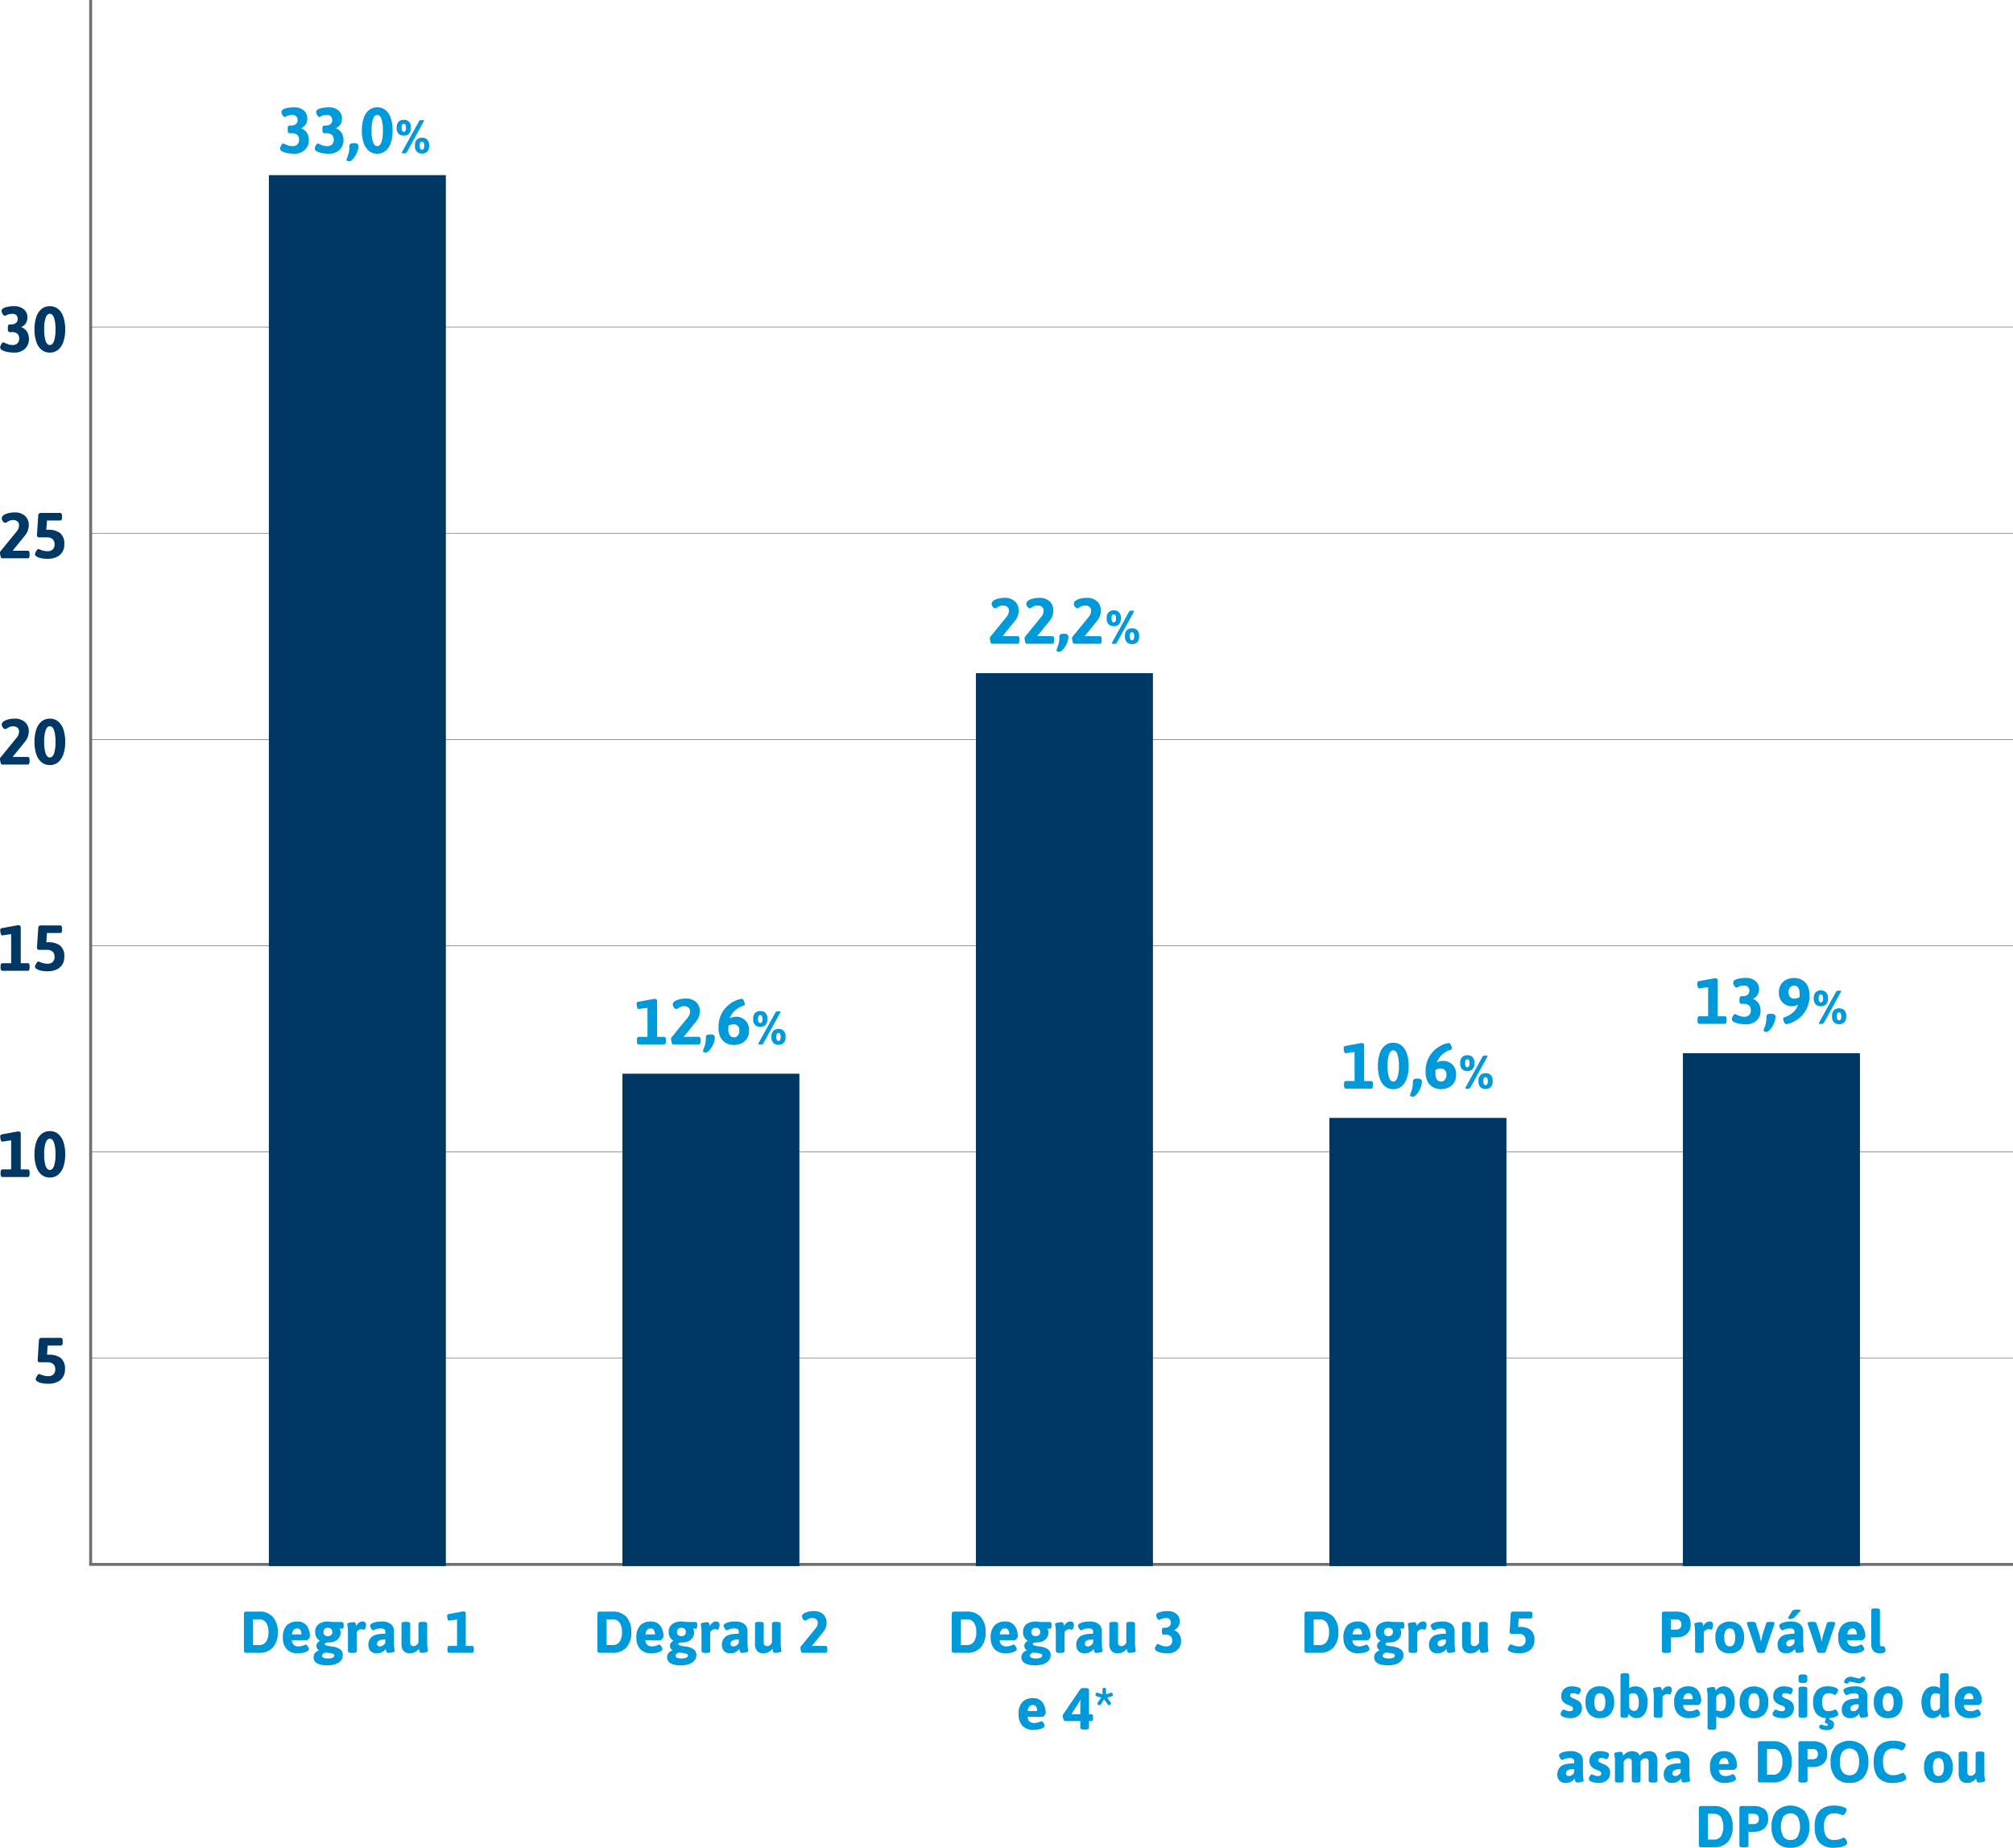 <?xml version="1.0" encoding="UTF-8"?>
<svg xmlns="http://www.w3.org/2000/svg" width="683.274" height="627.16" viewBox="0 0 683.274 627.16">
  <g transform="translate(-2835.726 -8244)">
    <path d="M.5,531h-1V0h1Z" transform="translate(2866.5 8244)" fill="#707070"></path>
    <path d="M653,.5H0v-1H653Z" transform="translate(2866 8775)" fill="#707070"></path>
    <path d="M653,.1H0V-.1H653Z" transform="translate(2866 8705)" fill="#707070"></path>
    <path d="M653,.1H0V-.1H653Z" transform="translate(2866 8635)" fill="#707070"></path>
    <path d="M653,.1H0V-.1H653Z" transform="translate(2866 8565)" fill="#707070"></path>
    <path d="M653,.1H0V-.1H653Z" transform="translate(2866 8495)" fill="#707070"></path>
    <path d="M653,.1H0V-.1H653Z" transform="translate(2866 8425)" fill="#707070"></path>
    <path d="M653,.1H0V-.1H653Z" transform="translate(2866 8355)" fill="#707070"></path>
    <path d="M0,0H60V472H0Z" transform="translate(2927 8303.5)" fill="#003865"></path>
    <path d="M1,1V471H59V1H1M0,0H60V472H0Z" transform="translate(2927 8303.5)" fill="#003865"></path>
    <path d="M0,0H60V167H0Z" transform="translate(3047 8608.5)" fill="#003865"></path>
    <path d="M1,1V166H59V1H1M0,0H60V167H0Z" transform="translate(3047 8608.5)" fill="#003865"></path>
    <path d="M0,0H60V303H0Z" transform="translate(3167 8472.5)" fill="#003865"></path>
    <path d="M1,1V302H59V1H1M0,0H60V303H0Z" transform="translate(3167 8472.5)" fill="#003865"></path>
    <path d="M0,0H60V152H0Z" transform="translate(3287 8623.5)" fill="#003865"></path>
    <path d="M1,1V151H59V1H1M0,0H60V152H0Z" transform="translate(3287 8623.5)" fill="#003865"></path>
    <path d="M0,0H60V174H0Z" transform="translate(3407 8601.5)" fill="#003865"></path>
    <path d="M1,1V173H59V1H1M0,0H60V174H0Z" transform="translate(3407 8601.5)" fill="#003865"></path>
    <path d="M5.566.176A13.33,13.33,0,0,1,3.487,0a6.319,6.319,0,0,1-1.9-.583A1.2,1.2,0,0,1,.792-1.628a1.745,1.745,0,0,1,.176-.627,3.481,3.481,0,0,1,.418-.726A.651.651,0,0,1,1.87-3.3a1.819,1.819,0,0,1,.572.22,9.2,9.2,0,0,0,1.232.495A4.627,4.627,0,0,0,5.06-2.4a2.213,2.213,0,0,0,1.584-.561,2.059,2.059,0,0,0,.594-1.573,2.164,2.164,0,0,0-.616-1.683,2.852,2.852,0,0,0-1.958-.561H4.048a.54.54,0,0,1-.506-.264,1.725,1.725,0,0,1-.154-.836v-.4a1.725,1.725,0,0,1,.154-.836.54.54,0,0,1,.506-.264h.418a2.549,2.549,0,0,0,1.661-.495A1.631,1.631,0,0,0,6.732-11.2a1.82,1.82,0,0,0-.451-1.309A1.755,1.755,0,0,0,4.95-12.98a4.341,4.341,0,0,0-1.21.143,5.626,5.626,0,0,0-.924.363,1.081,1.081,0,0,1-.462.176q-.33,0-.715-.605a2.064,2.064,0,0,1-.385-1.067q0-.77,1.243-1.188a9.561,9.561,0,0,1,3.025-.418,4.889,4.889,0,0,1,3.289,1.045,3.5,3.5,0,0,1,1.221,2.805,3.534,3.534,0,0,1-.55,1.969,3.228,3.228,0,0,1-1.5,1.243v.088A3.706,3.706,0,0,1,9.9-6.908a4.515,4.515,0,0,1,.638,2.42,4.386,4.386,0,0,1-1.375,3.41A5.131,5.131,0,0,1,5.566.176Zm12.078,0A4.327,4.327,0,0,1,14.85-.759a5.876,5.876,0,0,1-1.793-2.706A12.727,12.727,0,0,1,12.43-7.7a12.727,12.727,0,0,1,.627-4.235,5.876,5.876,0,0,1,1.793-2.706,4.327,4.327,0,0,1,2.794-.935,4.327,4.327,0,0,1,2.794.935,5.876,5.876,0,0,1,1.793,2.706A12.727,12.727,0,0,1,22.858-7.7a12.727,12.727,0,0,1-.627,4.235A5.876,5.876,0,0,1,20.438-.759,4.327,4.327,0,0,1,17.644.176Zm0-2.574q.924,0,1.419-1.342a12.067,12.067,0,0,0,.495-3.96,12.067,12.067,0,0,0-.495-3.96Q18.568-13,17.644-13T16.225-11.66a12.067,12.067,0,0,0-.5,3.96,12.067,12.067,0,0,0,.5,3.96Q16.72-2.4,17.644-2.4Z" transform="translate(2835 8363.5)" fill="#003865"></path>
    <path d="M1.342,0q-.22,0-.418-.693a4.578,4.578,0,0,1-.2-1.243.584.584,0,0,1,.066-.33l5.566-6.82A3.34,3.34,0,0,0,7.194-11.2a1.6,1.6,0,0,0-.572-1.32,2.272,2.272,0,0,0-1.474-.462,2.776,2.776,0,0,0-1.067.187,7.055,7.055,0,0,0-.957.5,1.173,1.173,0,0,1-.55.264,1.083,1.083,0,0,1-.869-.528,1.712,1.712,0,0,1-.385-.99q0-.924,1.342-1.474a7.944,7.944,0,0,1,3.036-.55,4.957,4.957,0,0,1,3.531,1.188,4.086,4.086,0,0,1,1.265,3.124A5.567,5.567,0,0,1,9.152-7.678l-4.136,5.1H10.1a.54.54,0,0,1,.506.264,1.725,1.725,0,0,1,.154.836V-1.1a1.725,1.725,0,0,1-.154.836A.54.54,0,0,1,10.1,0ZM16.918.176a10.676,10.676,0,0,1-2.2-.209,4.65,4.65,0,0,1-1.551-.572,1,1,0,0,1-.561-.8,1.747,1.747,0,0,1,.2-.627,3.669,3.669,0,0,1,.473-.77.733.733,0,0,1,.517-.341,3.285,3.285,0,0,1,.561.209,8.208,8.208,0,0,0,1.133.374A5.62,5.62,0,0,0,16.9-2.4,2.391,2.391,0,0,0,18.612-3a2.179,2.179,0,0,0,.638-1.661,2.426,2.426,0,0,0-.638-1.826A2.979,2.979,0,0,0,16.5-7.106H14.1a.83.83,0,0,1-.638-.2,1.029,1.029,0,0,1-.176-.682l.418-6.534a1.07,1.07,0,0,1,.253-.671.92.92,0,0,1,.671-.209h6.49a.54.54,0,0,1,.506.264,1.725,1.725,0,0,1,.154.836v.594a1.146,1.146,0,0,1-.154.671.587.587,0,0,1-.506.209H16.676l-.22,3.146h.572a6.5,6.5,0,0,1,4.1,1.122A4.578,4.578,0,0,1,22.55-4.752a4.688,4.688,0,0,1-.814,2.86,4.562,4.562,0,0,1-2.09,1.584A7.627,7.627,0,0,1,16.918.176Z" transform="translate(2835 8433.5)" fill="#003865"></path>
    <path d="M1.342,0q-.22,0-.418-.693a4.578,4.578,0,0,1-.2-1.243.584.584,0,0,1,.066-.33l5.566-6.82A3.34,3.34,0,0,0,7.194-11.2a1.6,1.6,0,0,0-.572-1.32,2.272,2.272,0,0,0-1.474-.462,2.776,2.776,0,0,0-1.067.187,7.055,7.055,0,0,0-.957.5,1.173,1.173,0,0,1-.55.264,1.083,1.083,0,0,1-.869-.528,1.712,1.712,0,0,1-.385-.99q0-.924,1.342-1.474a7.944,7.944,0,0,1,3.036-.55,4.957,4.957,0,0,1,3.531,1.188,4.086,4.086,0,0,1,1.265,3.124A5.567,5.567,0,0,1,9.152-7.678l-4.136,5.1H10.1a.54.54,0,0,1,.506.264,1.725,1.725,0,0,1,.154.836V-1.1a1.725,1.725,0,0,1-.154.836A.54.54,0,0,1,10.1,0Zm16.3.176A4.327,4.327,0,0,1,14.85-.759a5.876,5.876,0,0,1-1.793-2.706A12.727,12.727,0,0,1,12.43-7.7a12.727,12.727,0,0,1,.627-4.235,5.876,5.876,0,0,1,1.793-2.706,4.327,4.327,0,0,1,2.794-.935,4.327,4.327,0,0,1,2.794.935,5.876,5.876,0,0,1,1.793,2.706A12.727,12.727,0,0,1,22.858-7.7a12.727,12.727,0,0,1-.627,4.235A5.876,5.876,0,0,1,20.438-.759,4.327,4.327,0,0,1,17.644.176Zm0-2.574q.924,0,1.419-1.342a12.067,12.067,0,0,0,.495-3.96,12.067,12.067,0,0,0-.495-3.96Q18.568-13,17.644-13T16.225-11.66a12.067,12.067,0,0,0-.5,3.96,12.067,12.067,0,0,0,.5,3.96Q16.72-2.4,17.644-2.4Z" transform="translate(2835 8503.5)" fill="#003865"></path>
    <path d="M1.584,0a.54.54,0,0,1-.506-.264A1.725,1.725,0,0,1,.924-1.1v-.374a1.725,1.725,0,0,1,.154-.836.54.54,0,0,1,.506-.264H4.51v-9.878l-2.992.44q-.374,0-.539-.605A4.7,4.7,0,0,1,.814-13.86q0-.506.572-.616l5.478-1.012a1.257,1.257,0,0,1,.594.165q.308.165.308.363V-2.574H10.12a.54.54,0,0,1,.506.264,1.725,1.725,0,0,1,.154.836V-1.1a1.725,1.725,0,0,1-.154.836A.54.54,0,0,1,10.12,0ZM16.918.176a10.676,10.676,0,0,1-2.2-.209,4.65,4.65,0,0,1-1.551-.572,1,1,0,0,1-.561-.8,1.747,1.747,0,0,1,.2-.627,3.669,3.669,0,0,1,.473-.77.733.733,0,0,1,.517-.341,3.285,3.285,0,0,1,.561.209,8.208,8.208,0,0,0,1.133.374A5.62,5.62,0,0,0,16.9-2.4,2.391,2.391,0,0,0,18.612-3a2.179,2.179,0,0,0,.638-1.661,2.426,2.426,0,0,0-.638-1.826A2.979,2.979,0,0,0,16.5-7.106H14.1a.83.83,0,0,1-.638-.2,1.029,1.029,0,0,1-.176-.682l.418-6.534a1.07,1.07,0,0,1,.253-.671.92.92,0,0,1,.671-.209h6.49a.54.54,0,0,1,.506.264,1.725,1.725,0,0,1,.154.836v.594a1.146,1.146,0,0,1-.154.671.587.587,0,0,1-.506.209H16.676l-.22,3.146h.572a6.5,6.5,0,0,1,4.1,1.122A4.578,4.578,0,0,1,22.55-4.752a4.688,4.688,0,0,1-.814,2.86,4.562,4.562,0,0,1-2.09,1.584A7.627,7.627,0,0,1,16.918.176Z" transform="translate(2835 8573.5)" fill="#003865"></path>
    <path d="M1.584,0a.54.54,0,0,1-.506-.264A1.725,1.725,0,0,1,.924-1.1v-.374a1.725,1.725,0,0,1,.154-.836.54.54,0,0,1,.506-.264H4.51v-9.878l-2.992.44q-.374,0-.539-.605A4.7,4.7,0,0,1,.814-13.86q0-.506.572-.616l5.478-1.012a1.257,1.257,0,0,1,.594.165q.308.165.308.363V-2.574H10.12a.54.54,0,0,1,.506.264,1.725,1.725,0,0,1,.154.836V-1.1a1.725,1.725,0,0,1-.154.836A.54.54,0,0,1,10.12,0Zm16.06.176A4.327,4.327,0,0,1,14.85-.759a5.876,5.876,0,0,1-1.793-2.706A12.727,12.727,0,0,1,12.43-7.7a12.727,12.727,0,0,1,.627-4.235,5.876,5.876,0,0,1,1.793-2.706,4.327,4.327,0,0,1,2.794-.935,4.327,4.327,0,0,1,2.794.935,5.876,5.876,0,0,1,1.793,2.706A12.727,12.727,0,0,1,22.858-7.7a12.727,12.727,0,0,1-.627,4.235A5.876,5.876,0,0,1,20.438-.759,4.327,4.327,0,0,1,17.644.176Zm0-2.574q.924,0,1.419-1.342a12.067,12.067,0,0,0,.495-3.96,12.067,12.067,0,0,0-.495-3.96Q18.568-13,17.644-13T16.225-11.66a12.067,12.067,0,0,0-.5,3.96,12.067,12.067,0,0,0,.5,3.96Q16.72-2.4,17.644-2.4Z" transform="translate(2835 8643.5)" fill="#003865"></path>
    <path d="M5.148.176a10.676,10.676,0,0,1-2.2-.209A4.65,4.65,0,0,1,1.4-.605a1,1,0,0,1-.561-.8,1.747,1.747,0,0,1,.2-.627,3.669,3.669,0,0,1,.473-.77.733.733,0,0,1,.517-.341,3.285,3.285,0,0,1,.561.209,8.208,8.208,0,0,0,1.133.374A5.62,5.62,0,0,0,5.126-2.4,2.391,2.391,0,0,0,6.842-3,2.179,2.179,0,0,0,7.48-4.664,2.426,2.426,0,0,0,6.842-6.49,2.979,2.979,0,0,0,4.73-7.106h-2.4a.83.83,0,0,1-.638-.2,1.029,1.029,0,0,1-.176-.682l.418-6.534a1.07,1.07,0,0,1,.253-.671A.92.92,0,0,1,2.86-15.4H9.35a.54.54,0,0,1,.506.264,1.725,1.725,0,0,1,.154.836v.594a1.146,1.146,0,0,1-.154.671.587.587,0,0,1-.506.209H4.906L4.686-9.68h.572a6.5,6.5,0,0,1,4.1,1.122A4.578,4.578,0,0,1,10.78-4.752a4.688,4.688,0,0,1-.814,2.86A4.562,4.562,0,0,1,7.876-.308,7.627,7.627,0,0,1,5.148.176Z" transform="translate(2847 8713.5)" fill="#003865"></path>
    <path d="M2.32,0a.836.836,0,0,1-.61-.19A.836.836,0,0,1,1.52-.8V-13.2a.836.836,0,0,1,.19-.61A.836.836,0,0,1,2.32-14H6.6a6.1,6.1,0,0,1,4.75,1.81A7.44,7.44,0,0,1,13-7a7.44,7.44,0,0,1-1.65,5.19A6.1,6.1,0,0,1,6.6,0ZM6.6-2.62A2.809,2.809,0,0,0,9.02-3.74,5.471,5.471,0,0,0,9.84-7a5.471,5.471,0,0,0-.82-3.26A2.809,2.809,0,0,0,6.6-11.38H4.62v8.76ZM19.96.16a5.071,5.071,0,0,1-3.93-1.41,5.577,5.577,0,0,1-1.29-3.91A5.737,5.737,0,0,1,16.03-9.3a4.762,4.762,0,0,1,3.57-1.32,3.776,3.776,0,0,1,3.27,1.44,6.159,6.159,0,0,1,1.05,3.72,1.349,1.349,0,0,1-.41.71q-.41.47-.61.47H17.8a2.269,2.269,0,0,0,.68,1.62,2.471,2.471,0,0,0,1.62.48,3.745,3.745,0,0,0,1.02-.13,9.684,9.684,0,0,0,.96-.33,1.258,1.258,0,0,1,.44-.16.667.667,0,0,1,.45.29,2.784,2.784,0,0,1,.42.66,1.514,1.514,0,0,1,.17.57q0,.46-.62.79A5.145,5.145,0,0,1,21.46,0,8.347,8.347,0,0,1,19.96.16Zm1.08-6.42a2.651,2.651,0,0,0-.36-1.47,1.2,1.2,0,0,0-1.08-.55q-1.48,0-1.8,2.02Zm8.88,10.5q-4.76,0-4.76-2.76A2.176,2.176,0,0,1,25.63.1a3.069,3.069,0,0,1,1.35-.94L27-.92a1.4,1.4,0,0,1-.64-.6,1.836,1.836,0,0,1-.22-.9,1.559,1.559,0,0,1,.31-.93,2.465,2.465,0,0,1,.89-.73,3.14,3.14,0,0,1-1.62-2.98,3.111,3.111,0,0,1,1.19-2.69,5.145,5.145,0,0,1,3.11-.87,7.455,7.455,0,0,1,1.54.16h3.22a.491.491,0,0,1,.46.24,1.568,1.568,0,0,1,.14.76v.34q0,.94-.48.94-.16,0-.42-.02a3.2,3.2,0,0,1-.44-.06L34-8.18a1.457,1.457,0,0,1,.23.51,2.33,2.33,0,0,1,.09.61A3.162,3.162,0,0,1,33.19-4.4a4.665,4.665,0,0,1-2.95.88q-1.22,0-1.22.54,0,.34.42.47a11.632,11.632,0,0,0,1.44.29q.72.08,1.1.16a5.513,5.513,0,0,1,2.26.91A2.325,2.325,0,0,1,35.08.84a2.717,2.717,0,0,1-.64,1.79,4.08,4.08,0,0,1-1.81,1.19A8.007,8.007,0,0,1,29.92,4.24Zm.1-9.9a1.63,1.63,0,0,0,1.08-.35,1.289,1.289,0,0,0,.42-1.05,1.314,1.314,0,0,0-.42-1.07,1.63,1.63,0,0,0-1.08-.35,1.63,1.63,0,0,0-1.08.35,1.314,1.314,0,0,0-.42,1.07,1.289,1.289,0,0,0,.42,1.05A1.63,1.63,0,0,0,30.02-5.66Zm.12,7.56a3.561,3.561,0,0,0,1.54-.26A.8.8,0,0,0,32.2.92q0-.46-.67-.67a12.072,12.072,0,0,0-2.41-.33,2.108,2.108,0,0,0-.79.47.86.86,0,0,0-.29.61.736.736,0,0,0,.51.66A3.945,3.945,0,0,0,30.14,1.9ZM38.04.04q-1.2,0-1.2-.64V-6.94q0-.88-.05-1.35t-.13-1.05a2.21,2.21,0,0,1-.06-.42q0-.32.81-.48a7.487,7.487,0,0,1,1.43-.16.513.513,0,0,1,.5.27,2.38,2.38,0,0,1,.21.59q.07.32.09.44a3.6,3.6,0,0,1,.89-1.11,1.993,1.993,0,0,1,1.29-.41,1.052,1.052,0,0,1,.89.33,1.21,1.21,0,0,1,.25.75,3.967,3.967,0,0,1-.18,1.05q-.18.63-.44.63a1.939,1.939,0,0,1-.42-.08,2.062,2.062,0,0,0-.52-.08,1.532,1.532,0,0,0-.95.31,2.635,2.635,0,0,0-.65.69V-.6q0,.64-1.2.64Zm8.68.12a2.863,2.863,0,0,1-2.25-.8,3.076,3.076,0,0,1-.71-2.12,3.438,3.438,0,0,1,1.17-2.66Q46.1-6.48,49.5-6.48v-.66A1.009,1.009,0,0,0,49.13-8a1.992,1.992,0,0,0-1.19-.28,4.519,4.519,0,0,0-1.19.14,6.264,6.264,0,0,0-.91.32,2.38,2.38,0,0,1-.46.18q-.2,0-.44-.3a3.337,3.337,0,0,1-.42-.69,1.6,1.6,0,0,1-.18-.61q0-.34.5-.66a4.4,4.4,0,0,1,1.38-.52,8.761,8.761,0,0,1,1.94-.2,4.935,4.935,0,0,1,3.28.89,3.082,3.082,0,0,1,1.02,2.45v3.76q0,.92.05,1.4t.13,1.06a2.014,2.014,0,0,1,.06.44q0,.32-.81.48a7.487,7.487,0,0,1-1.43.16.507.507,0,0,1-.5-.29,2.691,2.691,0,0,1-.21-.63q-.07-.34-.09-.46a2.713,2.713,0,0,1-.48.57,3.654,3.654,0,0,1-1,.65A3.4,3.4,0,0,1,46.72.16Zm.98-2.34a1.784,1.784,0,0,0,1.06-.36,2.193,2.193,0,0,0,.74-.9v-1.1q-2.8,0-2.8,1.48a.829.829,0,0,0,.26.64A1.052,1.052,0,0,0,47.7-2.18ZM57.94.16a2.861,2.861,0,0,1-2.22-.79A3.55,3.55,0,0,1,55-3.08V-9.86q0-.64,1.2-.64h.56q1.2,0,1.2.64v6.34a1.349,1.349,0,0,0,.28.93,1.188,1.188,0,0,0,.92.31,1.419,1.419,0,0,0,.95-.35,2.7,2.7,0,0,0,.65-.81V-9.86q0-.64,1.2-.64h.56q1.2,0,1.2.64v6.34q0,.92.05,1.4t.13,1.06a2.014,2.014,0,0,1,.06.44q0,.32-.81.48a7.487,7.487,0,0,1-1.43.16.507.507,0,0,1-.5-.29,2.691,2.691,0,0,1-.21-.63q-.07-.34-.09-.46A3.975,3.975,0,0,1,59.65-.28,3.457,3.457,0,0,1,57.94.16ZM71.2,0a.491.491,0,0,1-.46-.24A1.568,1.568,0,0,1,70.6-1v-.34a1.568,1.568,0,0,1,.14-.76.491.491,0,0,1,.46-.24h2.66v-8.98l-2.72.4q-.34,0-.49-.55a4.275,4.275,0,0,1-.15-1.13q0-.46.52-.56L76-14.08a1.143,1.143,0,0,1,.54.15q.28.15.28.33V-2.34h2.14a.491.491,0,0,1,.46.24,1.568,1.568,0,0,1,.14.76V-1a1.568,1.568,0,0,1-.14.76.491.491,0,0,1-.46.24Z" transform="translate(2917 8805)" fill="#0099d9"></path>
    <path d="M1.342,0q-.22,0-.418-.693a4.578,4.578,0,0,1-.2-1.243.584.584,0,0,1,.066-.33l5.566-6.82A3.34,3.34,0,0,0,7.194-11.2a1.6,1.6,0,0,0-.572-1.32,2.272,2.272,0,0,0-1.474-.462,2.776,2.776,0,0,0-1.067.187,7.055,7.055,0,0,0-.957.5,1.173,1.173,0,0,1-.55.264,1.083,1.083,0,0,1-.869-.528,1.712,1.712,0,0,1-.385-.99q0-.924,1.342-1.474a7.944,7.944,0,0,1,3.036-.55,4.957,4.957,0,0,1,3.531,1.188,4.086,4.086,0,0,1,1.265,3.124A5.567,5.567,0,0,1,9.152-7.678l-4.136,5.1H10.1a.54.54,0,0,1,.506.264,1.725,1.725,0,0,1,.154.836V-1.1a1.725,1.725,0,0,1-.154.836A.54.54,0,0,1,10.1,0Zm11.77,0q-.22,0-.418-.693a4.578,4.578,0,0,1-.2-1.243.584.584,0,0,1,.066-.33l5.566-6.82a3.34,3.34,0,0,0,.836-2.112,1.6,1.6,0,0,0-.572-1.32,2.272,2.272,0,0,0-1.474-.462,2.776,2.776,0,0,0-1.067.187,7.055,7.055,0,0,0-.957.5,1.173,1.173,0,0,1-.55.264,1.083,1.083,0,0,1-.869-.528,1.712,1.712,0,0,1-.385-.99q0-.924,1.342-1.474a7.944,7.944,0,0,1,3.036-.55A4.957,4.957,0,0,1,21-14.388a4.086,4.086,0,0,1,1.265,3.124,5.567,5.567,0,0,1-1.342,3.586l-4.136,5.1h5.082a.54.54,0,0,1,.506.264,1.725,1.725,0,0,1,.154.836V-1.1a1.725,1.725,0,0,1-.154.836A.54.54,0,0,1,21.868,0Zm11.22,2.75a1.876,1.876,0,0,1-.671-.121q-.319-.121-.319-.363a2.345,2.345,0,0,1,.2-.726,12.181,12.181,0,0,0,.561-1.7A9.761,9.761,0,0,0,24.31-2.42q0-.968,1.32-.968h.418a1.564,1.564,0,0,1,.99.264.856.856,0,0,1,.33.7,5.737,5.737,0,0,1-.539,2.365,7.45,7.45,0,0,1-1.276,2Q24.816,2.75,24.332,2.75ZM29.238,0q-.22,0-.418-.693a4.578,4.578,0,0,1-.2-1.243.584.584,0,0,1,.066-.33l5.566-6.82A3.34,3.34,0,0,0,35.09-11.2a1.6,1.6,0,0,0-.572-1.32,2.272,2.272,0,0,0-1.474-.462,2.776,2.776,0,0,0-1.067.187,7.055,7.055,0,0,0-.957.5,1.173,1.173,0,0,1-.55.264,1.083,1.083,0,0,1-.869-.528,1.712,1.712,0,0,1-.385-.99q0-.924,1.342-1.474a7.944,7.944,0,0,1,3.036-.55,4.957,4.957,0,0,1,3.531,1.188,4.086,4.086,0,0,1,1.265,3.124,5.567,5.567,0,0,1-1.342,3.586l-4.136,5.1h5.082a.54.54,0,0,1,.506.264,1.725,1.725,0,0,1,.154.836V-1.1a1.725,1.725,0,0,1-.154.836A.54.54,0,0,1,37.994,0ZM42.786-5.952a2.532,2.532,0,0,1-1.712-.592,2.659,2.659,0,0,1-.688-2.1,2.659,2.659,0,0,1,.688-2.1,2.532,2.532,0,0,1,1.712-.592,2.532,2.532,0,0,1,1.712.592,2.659,2.659,0,0,1,.688,2.1,2.659,2.659,0,0,1-.688,2.1A2.532,2.532,0,0,1,42.786-5.952ZM42.45.032A.462.462,0,0,1,42.2-.024a.172.172,0,0,1-.088-.152.614.614,0,0,1,.08-.24l5.712-10.368a.783.783,0,0,1,.7-.448h.7a.416.416,0,0,1,.248.064.192.192,0,0,1,.088.16.623.623,0,0,1-.08.224L43.858-.416a.783.783,0,0,1-.7.448Zm.336-7.3q.752,0,.752-1.376,0-1.312-.752-1.312a.6.6,0,0,0-.6.376,2.3,2.3,0,0,0-.168.936,2.419,2.419,0,0,0,.176.976A.606.606,0,0,0,42.786-7.264ZM48.978.128a2.532,2.532,0,0,1-1.712-.592,2.659,2.659,0,0,1-.688-2.1,2.659,2.659,0,0,1,.688-2.1,2.532,2.532,0,0,1,1.712-.592,2.532,2.532,0,0,1,1.712.592,2.659,2.659,0,0,1,.688,2.1,2.659,2.659,0,0,1-.688,2.1A2.532,2.532,0,0,1,48.978.128Zm0-1.312q.752,0,.752-1.376,0-1.312-.752-1.312a.6.6,0,0,0-.6.376,2.3,2.3,0,0,0-.168.936,2.419,2.419,0,0,0,.176.976A.606.606,0,0,0,48.978-1.184Z" transform="translate(3171 8462.5)" fill="#0099d9"></path>
    <path d="M1.584,0a.54.54,0,0,1-.506-.264A1.725,1.725,0,0,1,.924-1.1v-.374a1.725,1.725,0,0,1,.154-.836.54.54,0,0,1,.506-.264H4.51v-9.878l-2.992.44q-.374,0-.539-.605A4.7,4.7,0,0,1,.814-13.86q0-.506.572-.616l5.478-1.012a1.257,1.257,0,0,1,.594.165q.308.165.308.363V-2.574H10.12a.54.54,0,0,1,.506.264,1.725,1.725,0,0,1,.154.836V-1.1a1.725,1.725,0,0,1-.154.836A.54.54,0,0,1,10.12,0Zm16.06.176A4.327,4.327,0,0,1,14.85-.759a5.876,5.876,0,0,1-1.793-2.706A12.727,12.727,0,0,1,12.43-7.7a12.727,12.727,0,0,1,.627-4.235,5.876,5.876,0,0,1,1.793-2.706,4.327,4.327,0,0,1,2.794-.935,4.327,4.327,0,0,1,2.794.935,5.876,5.876,0,0,1,1.793,2.706A12.727,12.727,0,0,1,22.858-7.7a12.727,12.727,0,0,1-.627,4.235A5.876,5.876,0,0,1,20.438-.759,4.327,4.327,0,0,1,17.644.176Zm0-2.574q.924,0,1.419-1.342a12.067,12.067,0,0,0,.495-3.96,12.067,12.067,0,0,0-.495-3.96Q18.568-13,17.644-13T16.225-11.66a12.067,12.067,0,0,0-.5,3.96,12.067,12.067,0,0,0,.5,3.96Q16.72-2.4,17.644-2.4ZM24.332,2.75a1.876,1.876,0,0,1-.671-.121q-.319-.121-.319-.363a2.345,2.345,0,0,1,.2-.726,12.181,12.181,0,0,0,.561-1.7A9.761,9.761,0,0,0,24.31-2.42q0-.968,1.32-.968h.418a1.564,1.564,0,0,1,.99.264.856.856,0,0,1,.33.7,5.737,5.737,0,0,1-.539,2.365,7.45,7.45,0,0,1-1.276,2Q24.816,2.75,24.332,2.75ZM33.814.176A5.6,5.6,0,0,1,31.3-.407a4.575,4.575,0,0,1-1.925-1.87,6.479,6.479,0,0,1-.748-3.289,9.629,9.629,0,0,1,1.683-5.973,9.745,9.745,0,0,1,3.575-3.08,8.042,8.042,0,0,1,2.53-.869.711.711,0,0,1,.594.341,2.657,2.657,0,0,1,.374.781,2.6,2.6,0,0,1,.132.7.682.682,0,0,1-.055.33.364.364,0,0,1-.231.132,7.953,7.953,0,0,0-2.959,1.628A6.091,6.091,0,0,0,32.45-8.866a4.534,4.534,0,0,1,2.2-.55,4.559,4.559,0,0,1,1.936.462A4.181,4.181,0,0,1,38.28-7.447a4.732,4.732,0,0,1,.7,2.7,4.864,4.864,0,0,1-.748,2.794A4.479,4.479,0,0,1,36.322-.341,6.117,6.117,0,0,1,33.814.176ZM33.836-2.4a1.676,1.676,0,0,0,1.331-.638,2.436,2.436,0,0,0,.539-1.628,2.288,2.288,0,0,0-.528-1.595A1.887,1.887,0,0,0,33.7-6.842a3.617,3.617,0,0,0-1.738.528q-.022.33-.022,1.012a3.727,3.727,0,0,0,.517,2.222A1.64,1.64,0,0,0,33.836-2.4Zm8.95-3.554a2.532,2.532,0,0,1-1.712-.592,2.659,2.659,0,0,1-.688-2.1,2.659,2.659,0,0,1,.688-2.1,2.532,2.532,0,0,1,1.712-.592,2.532,2.532,0,0,1,1.712.592,2.659,2.659,0,0,1,.688,2.1,2.659,2.659,0,0,1-.688,2.1A2.532,2.532,0,0,1,42.786-5.952ZM42.45.032A.462.462,0,0,1,42.2-.024a.172.172,0,0,1-.088-.152.614.614,0,0,1,.08-.24l5.712-10.368a.783.783,0,0,1,.7-.448h.7a.416.416,0,0,1,.248.064.192.192,0,0,1,.088.16.623.623,0,0,1-.08.224L43.858-.416a.783.783,0,0,1-.7.448Zm.336-7.3q.752,0,.752-1.376,0-1.312-.752-1.312a.6.6,0,0,0-.6.376,2.3,2.3,0,0,0-.168.936,2.419,2.419,0,0,0,.176.976A.606.606,0,0,0,42.786-7.264ZM48.978.128a2.532,2.532,0,0,1-1.712-.592,2.659,2.659,0,0,1-.688-2.1,2.659,2.659,0,0,1,.688-2.1,2.532,2.532,0,0,1,1.712-.592,2.532,2.532,0,0,1,1.712.592,2.659,2.659,0,0,1,.688,2.1,2.659,2.659,0,0,1-.688,2.1A2.532,2.532,0,0,1,48.978.128Zm0-1.312q.752,0,.752-1.376,0-1.312-.752-1.312a.6.6,0,0,0-.6.376,2.3,2.3,0,0,0-.168.936,2.419,2.419,0,0,0,.176.976A.606.606,0,0,0,48.978-1.184Z" transform="translate(3291 8613.5)" fill="#0099d9"></path>
    <path d="M1.584,0a.54.54,0,0,1-.506-.264A1.725,1.725,0,0,1,.924-1.1v-.374a1.725,1.725,0,0,1,.154-.836.54.54,0,0,1,.506-.264H4.51v-9.878l-2.992.44q-.374,0-.539-.605A4.7,4.7,0,0,1,.814-13.86q0-.506.572-.616l5.478-1.012a1.257,1.257,0,0,1,.594.165q.308.165.308.363V-2.574H10.12a.54.54,0,0,1,.506.264,1.725,1.725,0,0,1,.154.836V-1.1a1.725,1.725,0,0,1-.154.836A.54.54,0,0,1,10.12,0ZM17.336.176A13.33,13.33,0,0,1,15.257,0a6.319,6.319,0,0,1-1.9-.583,1.2,1.2,0,0,1-.792-1.045,1.745,1.745,0,0,1,.176-.627,3.481,3.481,0,0,1,.418-.726A.651.651,0,0,1,13.64-3.3a1.819,1.819,0,0,1,.572.22,9.2,9.2,0,0,0,1.232.495A4.627,4.627,0,0,0,16.83-2.4a2.213,2.213,0,0,0,1.584-.561,2.059,2.059,0,0,0,.594-1.573,2.164,2.164,0,0,0-.616-1.683,2.852,2.852,0,0,0-1.958-.561h-.616a.54.54,0,0,1-.506-.264,1.725,1.725,0,0,1-.154-.836v-.4a1.725,1.725,0,0,1,.154-.836.54.54,0,0,1,.506-.264h.418A2.549,2.549,0,0,0,17.9-9.867a1.631,1.631,0,0,0,.6-1.331,1.82,1.82,0,0,0-.451-1.309,1.755,1.755,0,0,0-1.331-.473,4.341,4.341,0,0,0-1.21.143,5.626,5.626,0,0,0-.924.363,1.081,1.081,0,0,1-.462.176q-.33,0-.715-.605a2.064,2.064,0,0,1-.385-1.067q0-.77,1.243-1.188a9.561,9.561,0,0,1,3.025-.418,4.889,4.889,0,0,1,3.289,1.045A3.5,3.5,0,0,1,21.8-11.726a3.534,3.534,0,0,1-.55,1.969,3.228,3.228,0,0,1-1.5,1.243v.088A3.706,3.706,0,0,1,21.67-6.908a4.515,4.515,0,0,1,.638,2.42,4.386,4.386,0,0,1-1.375,3.41A5.131,5.131,0,0,1,17.336.176Zm7,2.574a1.876,1.876,0,0,1-.671-.121q-.319-.121-.319-.363a2.345,2.345,0,0,1,.2-.726,12.181,12.181,0,0,0,.561-1.7A9.761,9.761,0,0,0,24.31-2.42q0-.968,1.32-.968h.418a1.564,1.564,0,0,1,.99.264.856.856,0,0,1,.33.7,5.737,5.737,0,0,1-.539,2.365,7.45,7.45,0,0,1-1.276,2Q24.816,2.75,24.332,2.75ZM31.108.11a.711.711,0,0,1-.594-.341,2.657,2.657,0,0,1-.374-.781,2.6,2.6,0,0,1-.132-.7.682.682,0,0,1,.055-.33.364.364,0,0,1,.231-.132,7.953,7.953,0,0,0,2.959-1.628,6.091,6.091,0,0,0,1.815-2.706,4.534,4.534,0,0,1-2.2.55,4.559,4.559,0,0,1-1.936-.462,4.18,4.18,0,0,1-1.694-1.507,4.732,4.732,0,0,1-.7-2.7,4.864,4.864,0,0,1,.748-2.794A4.479,4.479,0,0,1,31.2-15.037a6.117,6.117,0,0,1,2.508-.517,5.6,5.6,0,0,1,2.519.583,4.575,4.575,0,0,1,1.925,1.87A6.479,6.479,0,0,1,38.9-9.812a9.629,9.629,0,0,1-1.683,5.973,9.745,9.745,0,0,1-3.575,3.08A8.042,8.042,0,0,1,31.108.11Zm2.706-8.646a3.617,3.617,0,0,0,1.738-.528q.022-.33.022-1.012a3.727,3.727,0,0,0-.517-2.222,1.64,1.64,0,0,0-1.375-.682,1.676,1.676,0,0,0-1.331.638,2.436,2.436,0,0,0-.539,1.628,2.288,2.288,0,0,0,.528,1.6A1.887,1.887,0,0,0,33.814-8.536Zm8.972,2.584a2.532,2.532,0,0,1-1.712-.592,2.659,2.659,0,0,1-.688-2.1,2.659,2.659,0,0,1,.688-2.1,2.532,2.532,0,0,1,1.712-.592,2.532,2.532,0,0,1,1.712.592,2.659,2.659,0,0,1,.688,2.1,2.659,2.659,0,0,1-.688,2.1A2.532,2.532,0,0,1,42.786-5.952ZM42.45.032A.462.462,0,0,1,42.2-.024a.172.172,0,0,1-.088-.152.614.614,0,0,1,.08-.24l5.712-10.368a.783.783,0,0,1,.7-.448h.7a.416.416,0,0,1,.248.064.192.192,0,0,1,.088.16.623.623,0,0,1-.08.224L43.858-.416a.783.783,0,0,1-.7.448Zm.336-7.3q.752,0,.752-1.376,0-1.312-.752-1.312a.6.6,0,0,0-.6.376,2.3,2.3,0,0,0-.168.936,2.419,2.419,0,0,0,.176.976A.606.606,0,0,0,42.786-7.264ZM48.978.128a2.532,2.532,0,0,1-1.712-.592,2.659,2.659,0,0,1-.688-2.1,2.659,2.659,0,0,1,.688-2.1,2.532,2.532,0,0,1,1.712-.592,2.532,2.532,0,0,1,1.712.592,2.659,2.659,0,0,1,.688,2.1,2.659,2.659,0,0,1-.688,2.1A2.532,2.532,0,0,1,48.978.128Zm0-1.312q.752,0,.752-1.376,0-1.312-.752-1.312a.6.6,0,0,0-.6.376,2.3,2.3,0,0,0-.168.936,2.419,2.419,0,0,0,.176.976A.606.606,0,0,0,48.978-1.184Z" transform="translate(3411 8591.5)" fill="#0099d9"></path>
    <path d="M1.584,0a.54.54,0,0,1-.506-.264A1.725,1.725,0,0,1,.924-1.1v-.374a1.725,1.725,0,0,1,.154-.836.54.54,0,0,1,.506-.264H4.51v-9.878l-2.992.44q-.374,0-.539-.605A4.7,4.7,0,0,1,.814-13.86q0-.506.572-.616l5.478-1.012a1.257,1.257,0,0,1,.594.165q.308.165.308.363V-2.574H10.12a.54.54,0,0,1,.506.264,1.725,1.725,0,0,1,.154.836V-1.1a1.725,1.725,0,0,1-.154.836A.54.54,0,0,1,10.12,0ZM13.112,0q-.22,0-.418-.693a4.578,4.578,0,0,1-.2-1.243.584.584,0,0,1,.066-.33l5.566-6.82a3.34,3.34,0,0,0,.836-2.112,1.6,1.6,0,0,0-.572-1.32,2.272,2.272,0,0,0-1.474-.462,2.776,2.776,0,0,0-1.067.187,7.055,7.055,0,0,0-.957.5,1.173,1.173,0,0,1-.55.264,1.083,1.083,0,0,1-.869-.528,1.712,1.712,0,0,1-.385-.99q0-.924,1.342-1.474a7.944,7.944,0,0,1,3.036-.55A4.957,4.957,0,0,1,21-14.388a4.086,4.086,0,0,1,1.265,3.124,5.567,5.567,0,0,1-1.342,3.586l-4.136,5.1h5.082a.54.54,0,0,1,.506.264,1.725,1.725,0,0,1,.154.836V-1.1a1.725,1.725,0,0,1-.154.836A.54.54,0,0,1,21.868,0Zm11.22,2.75a1.876,1.876,0,0,1-.671-.121q-.319-.121-.319-.363a2.345,2.345,0,0,1,.2-.726,12.181,12.181,0,0,0,.561-1.7A9.761,9.761,0,0,0,24.31-2.42q0-.968,1.32-.968h.418a1.564,1.564,0,0,1,.99.264.856.856,0,0,1,.33.7,5.737,5.737,0,0,1-.539,2.365,7.45,7.45,0,0,1-1.276,2Q24.816,2.75,24.332,2.75ZM33.814.176A5.6,5.6,0,0,1,31.3-.407a4.575,4.575,0,0,1-1.925-1.87,6.479,6.479,0,0,1-.748-3.289,9.629,9.629,0,0,1,1.683-5.973,9.745,9.745,0,0,1,3.575-3.08,8.042,8.042,0,0,1,2.53-.869.711.711,0,0,1,.594.341,2.657,2.657,0,0,1,.374.781,2.6,2.6,0,0,1,.132.7.682.682,0,0,1-.055.33.364.364,0,0,1-.231.132,7.953,7.953,0,0,0-2.959,1.628A6.091,6.091,0,0,0,32.45-8.866a4.534,4.534,0,0,1,2.2-.55,4.559,4.559,0,0,1,1.936.462A4.181,4.181,0,0,1,38.28-7.447a4.732,4.732,0,0,1,.7,2.7,4.864,4.864,0,0,1-.748,2.794A4.479,4.479,0,0,1,36.322-.341,6.117,6.117,0,0,1,33.814.176ZM33.836-2.4a1.676,1.676,0,0,0,1.331-.638,2.436,2.436,0,0,0,.539-1.628,2.288,2.288,0,0,0-.528-1.595A1.887,1.887,0,0,0,33.7-6.842a3.617,3.617,0,0,0-1.738.528q-.022.33-.022,1.012a3.727,3.727,0,0,0,.517,2.222A1.64,1.64,0,0,0,33.836-2.4Zm8.95-3.554a2.532,2.532,0,0,1-1.712-.592,2.659,2.659,0,0,1-.688-2.1,2.659,2.659,0,0,1,.688-2.1,2.532,2.532,0,0,1,1.712-.592,2.532,2.532,0,0,1,1.712.592,2.659,2.659,0,0,1,.688,2.1,2.659,2.659,0,0,1-.688,2.1A2.532,2.532,0,0,1,42.786-5.952ZM42.45.032A.462.462,0,0,1,42.2-.024a.172.172,0,0,1-.088-.152.614.614,0,0,1,.08-.24l5.712-10.368a.783.783,0,0,1,.7-.448h.7a.416.416,0,0,1,.248.064.192.192,0,0,1,.088.16.623.623,0,0,1-.08.224L43.858-.416a.783.783,0,0,1-.7.448Zm.336-7.3q.752,0,.752-1.376,0-1.312-.752-1.312a.6.6,0,0,0-.6.376,2.3,2.3,0,0,0-.168.936,2.419,2.419,0,0,0,.176.976A.606.606,0,0,0,42.786-7.264ZM48.978.128a2.532,2.532,0,0,1-1.712-.592,2.659,2.659,0,0,1-.688-2.1,2.659,2.659,0,0,1,.688-2.1,2.532,2.532,0,0,1,1.712-.592,2.532,2.532,0,0,1,1.712.592,2.659,2.659,0,0,1,.688,2.1,2.659,2.659,0,0,1-.688,2.1A2.532,2.532,0,0,1,48.978.128Zm0-1.312q.752,0,.752-1.376,0-1.312-.752-1.312a.6.6,0,0,0-.6.376,2.3,2.3,0,0,0-.168.936,2.419,2.419,0,0,0,.176.976A.606.606,0,0,0,48.978-1.184Z" transform="translate(3051 8598.5)" fill="#0099d9"></path>
    <path d="M2.32,0a.836.836,0,0,1-.61-.19A.836.836,0,0,1,1.52-.8V-13.2a.836.836,0,0,1,.19-.61A.836.836,0,0,1,2.32-14H6.6a6.1,6.1,0,0,1,4.75,1.81A7.44,7.44,0,0,1,13-7a7.44,7.44,0,0,1-1.65,5.19A6.1,6.1,0,0,1,6.6,0ZM6.6-2.62A2.809,2.809,0,0,0,9.02-3.74,5.471,5.471,0,0,0,9.84-7a5.471,5.471,0,0,0-.82-3.26A2.809,2.809,0,0,0,6.6-11.38H4.62v8.76ZM19.96.16a5.071,5.071,0,0,1-3.93-1.41,5.577,5.577,0,0,1-1.29-3.91A5.737,5.737,0,0,1,16.03-9.3a4.762,4.762,0,0,1,3.57-1.32,3.776,3.776,0,0,1,3.27,1.44,6.159,6.159,0,0,1,1.05,3.72,1.349,1.349,0,0,1-.41.71q-.41.47-.61.47H17.8a2.269,2.269,0,0,0,.68,1.62,2.471,2.471,0,0,0,1.62.48,3.745,3.745,0,0,0,1.02-.13,9.684,9.684,0,0,0,.96-.33,1.258,1.258,0,0,1,.44-.16.667.667,0,0,1,.45.29,2.784,2.784,0,0,1,.42.66,1.514,1.514,0,0,1,.17.57q0,.46-.62.79A5.145,5.145,0,0,1,21.46,0,8.347,8.347,0,0,1,19.96.16Zm1.08-6.42a2.651,2.651,0,0,0-.36-1.47,1.2,1.2,0,0,0-1.08-.55q-1.48,0-1.8,2.02Zm8.88,10.5q-4.76,0-4.76-2.76A2.176,2.176,0,0,1,25.63.1a3.069,3.069,0,0,1,1.35-.94L27-.92a1.4,1.4,0,0,1-.64-.6,1.836,1.836,0,0,1-.22-.9,1.559,1.559,0,0,1,.31-.93,2.465,2.465,0,0,1,.89-.73,3.14,3.14,0,0,1-1.62-2.98,3.111,3.111,0,0,1,1.19-2.69,5.145,5.145,0,0,1,3.11-.87,7.455,7.455,0,0,1,1.54.16h3.22a.491.491,0,0,1,.46.24,1.568,1.568,0,0,1,.14.76v.34q0,.94-.48.94-.16,0-.42-.02a3.2,3.2,0,0,1-.44-.06L34-8.18a1.457,1.457,0,0,1,.23.51,2.33,2.33,0,0,1,.09.61A3.162,3.162,0,0,1,33.19-4.4a4.665,4.665,0,0,1-2.95.88q-1.22,0-1.22.54,0,.34.42.47a11.632,11.632,0,0,0,1.44.29q.72.08,1.1.16a5.513,5.513,0,0,1,2.26.91A2.325,2.325,0,0,1,35.08.84a2.717,2.717,0,0,1-.64,1.79,4.08,4.08,0,0,1-1.81,1.19A8.007,8.007,0,0,1,29.92,4.24Zm.1-9.9a1.63,1.63,0,0,0,1.08-.35,1.289,1.289,0,0,0,.42-1.05,1.314,1.314,0,0,0-.42-1.07,1.63,1.63,0,0,0-1.08-.35,1.63,1.63,0,0,0-1.08.35,1.314,1.314,0,0,0-.42,1.07,1.289,1.289,0,0,0,.42,1.05A1.63,1.63,0,0,0,30.02-5.66Zm.12,7.56a3.561,3.561,0,0,0,1.54-.26A.8.8,0,0,0,32.2.92q0-.46-.67-.67a12.072,12.072,0,0,0-2.41-.33,2.108,2.108,0,0,0-.79.47.86.86,0,0,0-.29.61.736.736,0,0,0,.51.66A3.945,3.945,0,0,0,30.14,1.9ZM38.04.04q-1.2,0-1.2-.64V-6.94q0-.88-.05-1.35t-.13-1.05a2.21,2.21,0,0,1-.06-.42q0-.32.81-.48a7.487,7.487,0,0,1,1.43-.16.513.513,0,0,1,.5.27,2.38,2.38,0,0,1,.21.59q.07.32.09.44a3.6,3.6,0,0,1,.89-1.11,1.993,1.993,0,0,1,1.29-.41,1.052,1.052,0,0,1,.89.33,1.21,1.21,0,0,1,.25.75,3.967,3.967,0,0,1-.18,1.05q-.18.63-.44.63a1.939,1.939,0,0,1-.42-.08,2.062,2.062,0,0,0-.52-.08,1.532,1.532,0,0,0-.95.31,2.635,2.635,0,0,0-.65.69V-.6q0,.64-1.2.64Zm8.68.12a2.863,2.863,0,0,1-2.25-.8,3.076,3.076,0,0,1-.71-2.12,3.438,3.438,0,0,1,1.17-2.66Q46.1-6.48,49.5-6.48v-.66A1.009,1.009,0,0,0,49.13-8a1.992,1.992,0,0,0-1.19-.28,4.519,4.519,0,0,0-1.19.14,6.264,6.264,0,0,0-.91.32,2.38,2.38,0,0,1-.46.18q-.2,0-.44-.3a3.337,3.337,0,0,1-.42-.69,1.6,1.6,0,0,1-.18-.61q0-.34.5-.66a4.4,4.4,0,0,1,1.38-.52,8.761,8.761,0,0,1,1.94-.2,4.935,4.935,0,0,1,3.28.89,3.082,3.082,0,0,1,1.02,2.45v3.76q0,.92.05,1.4t.13,1.06a2.014,2.014,0,0,1,.06.44q0,.32-.81.48a7.487,7.487,0,0,1-1.43.16.507.507,0,0,1-.5-.29,2.691,2.691,0,0,1-.21-.63q-.07-.34-.09-.46a2.713,2.713,0,0,1-.48.57,3.654,3.654,0,0,1-1,.65A3.4,3.4,0,0,1,46.72.16Zm.98-2.34a1.784,1.784,0,0,0,1.06-.36,2.193,2.193,0,0,0,.74-.9v-1.1q-2.8,0-2.8,1.48a.829.829,0,0,0,.26.64A1.052,1.052,0,0,0,47.7-2.18ZM57.94.16a2.861,2.861,0,0,1-2.22-.79A3.55,3.55,0,0,1,55-3.08V-9.86q0-.64,1.2-.64h.56q1.2,0,1.2.64v6.34a1.349,1.349,0,0,0,.28.93,1.188,1.188,0,0,0,.92.31,1.419,1.419,0,0,0,.95-.35,2.7,2.7,0,0,0,.65-.81V-9.86q0-.64,1.2-.64h.56q1.2,0,1.2.64v6.34q0,.92.05,1.4t.13,1.06a2.014,2.014,0,0,1,.06.44q0,.32-.81.48a7.487,7.487,0,0,1-1.43.16.507.507,0,0,1-.5-.29,2.691,2.691,0,0,1-.21-.63q-.07-.34-.09-.46A3.975,3.975,0,0,1,59.65-.28,3.457,3.457,0,0,1,57.94.16ZM70.98,0q-.2,0-.38-.63a4.162,4.162,0,0,1-.18-1.13.531.531,0,0,1,.06-.3l5.06-6.2a3.036,3.036,0,0,0,.76-1.92,1.454,1.454,0,0,0-.52-1.2,2.065,2.065,0,0,0-1.34-.42,2.523,2.523,0,0,0-.97.17,6.413,6.413,0,0,0-.87.45,1.066,1.066,0,0,1-.5.24.985.985,0,0,1-.79-.48,1.556,1.556,0,0,1-.35-.9q0-.84,1.22-1.34a7.222,7.222,0,0,1,2.76-.5,4.506,4.506,0,0,1,3.21,1.08,3.715,3.715,0,0,1,1.15,2.84,5.061,5.061,0,0,1-1.22,3.26L74.32-2.34h4.62a.491.491,0,0,1,.46.24,1.568,1.568,0,0,1,.14.76V-1a1.568,1.568,0,0,1-.14.76.491.491,0,0,1-.46.24Z" transform="translate(3037 8805)" fill="#0099d9"></path>
    <path d="M7.59,19a.836.836,0,0,1-.61-.19.836.836,0,0,1-.19-.61V5.8a.836.836,0,0,1,.19-.61A.836.836,0,0,1,7.59,5h4.28a6.1,6.1,0,0,1,4.75,1.81A7.44,7.44,0,0,1,18.27,12a7.44,7.44,0,0,1-1.65,5.19A6.1,6.1,0,0,1,11.87,19Zm4.28-2.62a2.809,2.809,0,0,0,2.42-1.12A5.471,5.471,0,0,0,15.11,12a5.471,5.471,0,0,0-.82-3.26,2.809,2.809,0,0,0-2.42-1.12H9.89v8.76Zm13.36,2.78a5.071,5.071,0,0,1-3.93-1.41,5.577,5.577,0,0,1-1.29-3.91A5.737,5.737,0,0,1,21.3,9.7a4.762,4.762,0,0,1,3.57-1.32,3.776,3.776,0,0,1,3.27,1.44,6.159,6.159,0,0,1,1.05,3.72,1.349,1.349,0,0,1-.41.71q-.41.47-.61.47h-5.1a2.269,2.269,0,0,0,.68,1.62,2.471,2.471,0,0,0,1.62.48,3.745,3.745,0,0,0,1.02-.13,9.685,9.685,0,0,0,.96-.33,1.258,1.258,0,0,1,.44-.16.667.667,0,0,1,.45.29,2.784,2.784,0,0,1,.42.66,1.514,1.514,0,0,1,.17.57q0,.46-.62.79a5.145,5.145,0,0,1-1.48.49A8.347,8.347,0,0,1,25.23,19.16Zm1.08-6.42a2.651,2.651,0,0,0-.36-1.47,1.2,1.2,0,0,0-1.08-.55q-1.48,0-1.8,2.02Zm8.88,10.5q-4.76,0-4.76-2.76a2.176,2.176,0,0,1,.47-1.38,3.069,3.069,0,0,1,1.35-.94l.02-.08a1.4,1.4,0,0,1-.64-.6,1.836,1.836,0,0,1-.22-.9,1.559,1.559,0,0,1,.31-.93,2.465,2.465,0,0,1,.89-.73,3.14,3.14,0,0,1-1.62-2.98,3.111,3.111,0,0,1,1.19-2.69,5.145,5.145,0,0,1,3.11-.87,7.455,7.455,0,0,1,1.54.16h3.22a.491.491,0,0,1,.46.24,1.568,1.568,0,0,1,.14.76v.34q0,.94-.48.94-.16,0-.42-.02a3.2,3.2,0,0,1-.44-.06l-.04.08a1.457,1.457,0,0,1,.23.51,2.33,2.33,0,0,1,.09.61,3.162,3.162,0,0,1-1.13,2.66,4.665,4.665,0,0,1-2.95.88q-1.22,0-1.22.54,0,.34.42.47a11.632,11.632,0,0,0,1.44.29q.72.08,1.1.16a5.513,5.513,0,0,1,2.26.91,2.325,2.325,0,0,1,.84,1.99,2.717,2.717,0,0,1-.64,1.79,4.08,4.08,0,0,1-1.81,1.19A8.007,8.007,0,0,1,35.19,23.24Zm.1-9.9a1.63,1.63,0,0,0,1.08-.35,1.289,1.289,0,0,0,.42-1.05,1.314,1.314,0,0,0-.42-1.07,1.841,1.841,0,0,0-2.16,0,1.314,1.314,0,0,0-.42,1.07,1.289,1.289,0,0,0,.42,1.05A1.63,1.63,0,0,0,35.29,13.34Zm.12,7.56a3.561,3.561,0,0,0,1.54-.26.8.8,0,0,0,.52-.72q0-.46-.67-.67a12.072,12.072,0,0,0-2.41-.33,2.108,2.108,0,0,0-.79.47.86.86,0,0,0-.29.61.736.736,0,0,0,.51.66A3.945,3.945,0,0,0,35.41,20.9Zm7.9-1.86q-1.2,0-1.2-.64V12.06q0-.88-.05-1.35t-.13-1.05a2.21,2.21,0,0,1-.06-.42q0-.32.81-.48a7.487,7.487,0,0,1,1.43-.16.513.513,0,0,1,.5.27,2.38,2.38,0,0,1,.21.59q.07.32.09.44a3.6,3.6,0,0,1,.89-1.11,1.993,1.993,0,0,1,1.29-.41,1.052,1.052,0,0,1,.89.33,1.21,1.21,0,0,1,.25.75,3.967,3.967,0,0,1-.18,1.05q-.18.63-.44.63a1.939,1.939,0,0,1-.42-.08,2.062,2.062,0,0,0-.52-.08,1.532,1.532,0,0,0-.95.31,2.635,2.635,0,0,0-.65.69V18.4q0,.64-1.2.64Zm8.68.12a2.863,2.863,0,0,1-2.25-.8,3.076,3.076,0,0,1-.71-2.12,3.438,3.438,0,0,1,1.17-2.66q1.17-1.06,4.57-1.06v-.66A1.009,1.009,0,0,0,54.4,11a1.992,1.992,0,0,0-1.19-.28,4.519,4.519,0,0,0-1.19.14,6.264,6.264,0,0,0-.91.32,2.38,2.38,0,0,1-.46.18q-.2,0-.44-.3a3.337,3.337,0,0,1-.42-.69,1.6,1.6,0,0,1-.18-.61q0-.34.5-.66a4.4,4.4,0,0,1,1.38-.52,8.761,8.761,0,0,1,1.94-.2,4.935,4.935,0,0,1,3.28.89,3.082,3.082,0,0,1,1.02,2.45v3.76q0,.92.05,1.4t.13,1.06a2.014,2.014,0,0,1,.06.44q0,.32-.81.48a7.487,7.487,0,0,1-1.43.16.507.507,0,0,1-.5-.29,2.691,2.691,0,0,1-.21-.63q-.07-.34-.09-.46a2.713,2.713,0,0,1-.48.57,3.654,3.654,0,0,1-1,.65A3.4,3.4,0,0,1,51.99,19.16Zm.98-2.34a1.784,1.784,0,0,0,1.06-.36,2.193,2.193,0,0,0,.74-.9v-1.1q-2.8,0-2.8,1.48a.829.829,0,0,0,.26.64A1.052,1.052,0,0,0,52.97,16.82Zm10.24,2.34a2.861,2.861,0,0,1-2.22-.79,3.55,3.55,0,0,1-.72-2.45V9.14q0-.64,1.2-.64h.56q1.2,0,1.2.64v6.34a1.349,1.349,0,0,0,.28.93,1.188,1.188,0,0,0,.92.31,1.419,1.419,0,0,0,.95-.35,2.7,2.7,0,0,0,.65-.81V9.14q0-.64,1.2-.64h.56q1.2,0,1.2.64v6.34q0,.92.05,1.4t.13,1.06a2.014,2.014,0,0,1,.06.44q0,.32-.81.48a7.487,7.487,0,0,1-1.43.16.507.507,0,0,1-.5-.29,2.691,2.691,0,0,1-.21-.63q-.07-.34-.09-.46a3.975,3.975,0,0,1-1.27,1.08A3.457,3.457,0,0,1,63.21,19.16Zm16.88,0A12.118,12.118,0,0,1,78.2,19a5.744,5.744,0,0,1-1.73-.53,1.091,1.091,0,0,1-.72-.95,1.586,1.586,0,0,1,.16-.57,3.164,3.164,0,0,1,.38-.66.592.592,0,0,1,.44-.29,1.653,1.653,0,0,1,.52.2,8.36,8.36,0,0,0,1.12.45,4.206,4.206,0,0,0,1.26.17,2.011,2.011,0,0,0,1.44-.51,1.872,1.872,0,0,0,.54-1.43,1.967,1.967,0,0,0-.56-1.53,2.592,2.592,0,0,0-1.78-.51h-.56a.491.491,0,0,1-.46-.24,1.568,1.568,0,0,1-.14-.76v-.36a1.568,1.568,0,0,1,.14-.76.491.491,0,0,1,.46-.24h.38a2.317,2.317,0,0,0,1.51-.45,1.482,1.482,0,0,0,.55-1.21,1.654,1.654,0,0,0-.41-1.19,1.6,1.6,0,0,0-1.21-.43,3.946,3.946,0,0,0-1.1.13,5.115,5.115,0,0,0-.84.33.983.983,0,0,1-.42.16q-.3,0-.65-.55a1.876,1.876,0,0,1-.35-.97q0-.7,1.13-1.08a8.692,8.692,0,0,1,2.75-.38,4.444,4.444,0,0,1,2.99.95,3.186,3.186,0,0,1,1.11,2.55,3.213,3.213,0,0,1-.5,1.79,2.934,2.934,0,0,1-1.36,1.13v.08a3.369,3.369,0,0,1,1.74,1.38,4.1,4.1,0,0,1,.58,2.2,3.987,3.987,0,0,1-1.25,3.1A4.664,4.664,0,0,1,80.09,19.16Zm-45.4,26a5.071,5.071,0,0,1-3.93-1.41,5.577,5.577,0,0,1-1.29-3.91,5.737,5.737,0,0,1,1.29-4.14,4.762,4.762,0,0,1,3.57-1.32,3.776,3.776,0,0,1,3.27,1.44,6.159,6.159,0,0,1,1.05,3.72,1.349,1.349,0,0,1-.41.71q-.41.47-.61.47h-5.1a2.269,2.269,0,0,0,.68,1.62,2.471,2.471,0,0,0,1.62.48,3.745,3.745,0,0,0,1.02-.13,9.683,9.683,0,0,0,.96-.33,1.258,1.258,0,0,1,.44-.16.667.667,0,0,1,.45.29,2.784,2.784,0,0,1,.42.66,1.514,1.514,0,0,1,.17.57q0,.46-.62.79a5.145,5.145,0,0,1-1.48.49A8.347,8.347,0,0,1,34.69,45.16Zm1.08-6.42a2.651,2.651,0,0,0-.36-1.47,1.2,1.2,0,0,0-1.08-.55q-1.48,0-1.8,2.02Zm15.84,6.3q-1.2,0-1.2-.64V42.16H45.17q-.24,0-.49-.7a3.6,3.6,0,0,1-.25-1.16.5.5,0,0,1,.04-.22l5.94-8.74a.722.722,0,0,1,.44-.31,3.379,3.379,0,0,1,.78-.07h.54q1.2,0,1.2.64v8.22h.76a.491.491,0,0,1,.46.24,1.568,1.568,0,0,1,.14.76v.34a1.568,1.568,0,0,1-.14.76.491.491,0,0,1-.46.24h-.76V44.4q0,.64-1.2.64Zm-1.2-5.22V35.94a4.572,4.572,0,0,1,.22-1.06l-.08-.02-3.14,4.96Zm6.48-3.04a.7.7,0,0,1-.45-.2.541.541,0,0,1-.23-.38.6.6,0,0,1,.18-.4l1.12-1.58-1.5-.48q-.44-.14-.44-.46a.979.979,0,0,1,.14-.5.456.456,0,0,1,.42-.24.779.779,0,0,1,.28.04l1.54.5V31.44a.6.6,0,1,1,1.2,0v1.64l1.5-.5a.71.71,0,0,1,.26-.04.531.531,0,0,1,.4.2.777.777,0,0,1,.18.54.379.379,0,0,1-.1.28.881.881,0,0,1-.34.18l-1.52.48,1.14,1.58a.588.588,0,0,1,.16.4.541.541,0,0,1-.23.38.679.679,0,0,1-.43.2.6.6,0,0,1-.46-.3l-1.18-1.66-1.18,1.66A.6.6,0,0,1,56.89,36.78Z" transform="translate(3152 8786)" fill="#0099d9"></path>
    <path d="M2.32,0a.836.836,0,0,1-.61-.19A.836.836,0,0,1,1.52-.8V-13.2a.836.836,0,0,1,.19-.61A.836.836,0,0,1,2.32-14H6.6a6.1,6.1,0,0,1,4.75,1.81A7.44,7.44,0,0,1,13-7a7.44,7.44,0,0,1-1.65,5.19A6.1,6.1,0,0,1,6.6,0ZM6.6-2.62A2.809,2.809,0,0,0,9.02-3.74,5.471,5.471,0,0,0,9.84-7a5.471,5.471,0,0,0-.82-3.26A2.809,2.809,0,0,0,6.6-11.38H4.62v8.76ZM19.96.16a5.071,5.071,0,0,1-3.93-1.41,5.577,5.577,0,0,1-1.29-3.91A5.737,5.737,0,0,1,16.03-9.3a4.762,4.762,0,0,1,3.57-1.32,3.776,3.776,0,0,1,3.27,1.44,6.159,6.159,0,0,1,1.05,3.72,1.349,1.349,0,0,1-.41.71q-.41.47-.61.47H17.8a2.269,2.269,0,0,0,.68,1.62,2.471,2.471,0,0,0,1.62.48,3.745,3.745,0,0,0,1.02-.13,9.684,9.684,0,0,0,.96-.33,1.258,1.258,0,0,1,.44-.16.667.667,0,0,1,.45.29,2.784,2.784,0,0,1,.42.66,1.514,1.514,0,0,1,.17.57q0,.46-.62.79A5.145,5.145,0,0,1,21.46,0,8.347,8.347,0,0,1,19.96.16Zm1.08-6.42a2.651,2.651,0,0,0-.36-1.47,1.2,1.2,0,0,0-1.08-.55q-1.48,0-1.8,2.02Zm8.88,10.5q-4.76,0-4.76-2.76A2.176,2.176,0,0,1,25.63.1a3.069,3.069,0,0,1,1.35-.94L27-.92a1.4,1.4,0,0,1-.64-.6,1.836,1.836,0,0,1-.22-.9,1.559,1.559,0,0,1,.31-.93,2.465,2.465,0,0,1,.89-.73,3.14,3.14,0,0,1-1.62-2.98,3.111,3.111,0,0,1,1.19-2.69,5.145,5.145,0,0,1,3.11-.87,7.455,7.455,0,0,1,1.54.16h3.22a.491.491,0,0,1,.46.24,1.568,1.568,0,0,1,.14.76v.34q0,.94-.48.94-.16,0-.42-.02a3.2,3.2,0,0,1-.44-.06L34-8.18a1.457,1.457,0,0,1,.23.51,2.33,2.33,0,0,1,.09.61A3.162,3.162,0,0,1,33.19-4.4a4.665,4.665,0,0,1-2.95.88q-1.22,0-1.22.54,0,.34.42.47a11.632,11.632,0,0,0,1.44.29q.72.08,1.1.16a5.513,5.513,0,0,1,2.26.91A2.325,2.325,0,0,1,35.08.84a2.717,2.717,0,0,1-.64,1.79,4.08,4.08,0,0,1-1.81,1.19A8.007,8.007,0,0,1,29.92,4.24Zm.1-9.9a1.63,1.63,0,0,0,1.08-.35,1.289,1.289,0,0,0,.42-1.05,1.314,1.314,0,0,0-.42-1.07,1.63,1.63,0,0,0-1.08-.35,1.63,1.63,0,0,0-1.08.35,1.314,1.314,0,0,0-.42,1.07,1.289,1.289,0,0,0,.42,1.05A1.63,1.63,0,0,0,30.02-5.66Zm.12,7.56a3.561,3.561,0,0,0,1.54-.26A.8.8,0,0,0,32.2.92q0-.46-.67-.67a12.072,12.072,0,0,0-2.41-.33,2.108,2.108,0,0,0-.79.47.86.86,0,0,0-.29.61.736.736,0,0,0,.51.66A3.945,3.945,0,0,0,30.14,1.9ZM38.04.04q-1.2,0-1.2-.64V-6.94q0-.88-.05-1.35t-.13-1.05a2.21,2.21,0,0,1-.06-.42q0-.32.81-.48a7.487,7.487,0,0,1,1.43-.16.513.513,0,0,1,.5.27,2.38,2.38,0,0,1,.21.59q.07.32.09.44a3.6,3.6,0,0,1,.89-1.11,1.993,1.993,0,0,1,1.29-.41,1.052,1.052,0,0,1,.89.33,1.21,1.21,0,0,1,.25.75,3.967,3.967,0,0,1-.18,1.05q-.18.63-.44.63a1.939,1.939,0,0,1-.42-.08,2.062,2.062,0,0,0-.52-.08,1.532,1.532,0,0,0-.95.31,2.635,2.635,0,0,0-.65.69V-.6q0,.64-1.2.64Zm8.68.12a2.863,2.863,0,0,1-2.25-.8,3.076,3.076,0,0,1-.71-2.12,3.438,3.438,0,0,1,1.17-2.66Q46.1-6.48,49.5-6.48v-.66A1.009,1.009,0,0,0,49.13-8a1.992,1.992,0,0,0-1.19-.28,4.519,4.519,0,0,0-1.19.14,6.264,6.264,0,0,0-.91.32,2.38,2.38,0,0,1-.46.18q-.2,0-.44-.3a3.337,3.337,0,0,1-.42-.69,1.6,1.6,0,0,1-.18-.61q0-.34.5-.66a4.4,4.4,0,0,1,1.38-.52,8.761,8.761,0,0,1,1.94-.2,4.935,4.935,0,0,1,3.28.89,3.082,3.082,0,0,1,1.02,2.45v3.76q0,.92.05,1.4t.13,1.06a2.014,2.014,0,0,1,.06.44q0,.32-.81.48a7.487,7.487,0,0,1-1.43.16.507.507,0,0,1-.5-.29,2.691,2.691,0,0,1-.21-.63q-.07-.34-.09-.46a2.713,2.713,0,0,1-.48.57,3.654,3.654,0,0,1-1,.65A3.4,3.4,0,0,1,46.72.16Zm.98-2.34a1.784,1.784,0,0,0,1.06-.36,2.193,2.193,0,0,0,.74-.9v-1.1q-2.8,0-2.8,1.48a.829.829,0,0,0,.26.64A1.052,1.052,0,0,0,47.7-2.18ZM57.94.16a2.861,2.861,0,0,1-2.22-.79A3.55,3.55,0,0,1,55-3.08V-9.86q0-.64,1.2-.64h.56q1.2,0,1.2.64v6.34a1.349,1.349,0,0,0,.28.93,1.188,1.188,0,0,0,.92.31,1.419,1.419,0,0,0,.95-.35,2.7,2.7,0,0,0,.65-.81V-9.86q0-.64,1.2-.64h.56q1.2,0,1.2.64v6.34q0,.92.05,1.4t.13,1.06a2.014,2.014,0,0,1,.06.44q0,.32-.81.48a7.487,7.487,0,0,1-1.43.16.507.507,0,0,1-.5-.29,2.691,2.691,0,0,1-.21-.63q-.07-.34-.09-.46A3.975,3.975,0,0,1,59.65-.28,3.457,3.457,0,0,1,57.94.16Zm16.5,0a9.706,9.706,0,0,1-2-.19,4.227,4.227,0,0,1-1.41-.52.91.91,0,0,1-.51-.73,1.588,1.588,0,0,1,.18-.57,3.336,3.336,0,0,1,.43-.7.667.667,0,0,1,.47-.31,2.986,2.986,0,0,1,.51.19,7.462,7.462,0,0,0,1.03.34,5.109,5.109,0,0,0,1.28.15,2.174,2.174,0,0,0,1.56-.55,1.981,1.981,0,0,0,.58-1.51,2.205,2.205,0,0,0-.58-1.66,2.708,2.708,0,0,0-1.92-.56H71.88a.754.754,0,0,1-.58-.18.936.936,0,0,1-.16-.62l.38-5.94a.973.973,0,0,1,.23-.61.836.836,0,0,1,.61-.19h5.9a.491.491,0,0,1,.46.24,1.568,1.568,0,0,1,.14.76v.54a1.042,1.042,0,0,1-.14.61.533.533,0,0,1-.46.19H74.22l-.2,2.86h.52a5.9,5.9,0,0,1,3.73,1.02,4.161,4.161,0,0,1,1.29,3.46,4.262,4.262,0,0,1-.74,2.6,4.147,4.147,0,0,1-1.9,1.44A6.934,6.934,0,0,1,74.44.16Z" transform="translate(3277 8805)" fill="#0099d9"></path>
    <path d="M54.02,19.04q-1.2,0-1.2-.64V5.8a.836.836,0,0,1,.19-.61A.836.836,0,0,1,53.62,5h4.2a6.082,6.082,0,0,1,3.32.91q1.44.91,1.44,3.47a4.041,4.041,0,0,1-.84,2.73,4.231,4.231,0,0,1-1.88,1.31,6.02,6.02,0,0,1-1.84.34H55.9V18.4q0,.64-1.2.64Zm3.66-7.92a2,2,0,0,0,1.23-.38,1.6,1.6,0,0,0,.51-1.36,1.625,1.625,0,0,0-.51-1.37,1.965,1.965,0,0,0-1.23-.39H55.9v3.5Zm7.6,7.92q-1.2,0-1.2-.64V12.06q0-.88-.05-1.35T63.9,9.66a2.21,2.21,0,0,1-.06-.42q0-.32.81-.48a7.487,7.487,0,0,1,1.43-.16.513.513,0,0,1,.5.27,2.381,2.381,0,0,1,.21.59q.07.32.09.44a3.6,3.6,0,0,1,.89-1.11,1.993,1.993,0,0,1,1.29-.41,1.052,1.052,0,0,1,.89.33,1.21,1.21,0,0,1,.25.75,3.967,3.967,0,0,1-.18,1.05q-.18.63-.44.63a1.939,1.939,0,0,1-.42-.08,2.062,2.062,0,0,0-.52-.08,1.532,1.532,0,0,0-.95.31,2.635,2.635,0,0,0-.65.69V18.4q0,.64-1.2.64Zm10.58.12a4.6,4.6,0,0,1-3.62-1.39A5.835,5.835,0,0,1,71,13.76a5.8,5.8,0,0,1,1.24-4,5.425,5.425,0,0,1,7.23,0,5.827,5.827,0,0,1,1.23,4,5.866,5.866,0,0,1-1.23,4.01A4.566,4.566,0,0,1,75.86,19.16Zm0-2.34a1.5,1.5,0,0,0,1.39-.77,4.632,4.632,0,0,0,.45-2.29,4.572,4.572,0,0,0-.45-2.28,1.5,1.5,0,0,0-1.39-.76,1.526,1.526,0,0,0-1.4.76A4.488,4.488,0,0,0,74,13.76Q74,16.82,75.86,16.82Zm10.2,2.22q-.96,0-1.12-.42L81.76,9.3a1.8,1.8,0,0,1-.08-.36q0-.44,1.22-.44h.66q.98,0,1.12.42l1.18,3.7q.1.32.38,1.56l.18.86h.08q.36-1.76.56-2.42l1.18-3.7q.14-.42,1.12-.42h.5q1.2,0,1.2.44A1.432,1.432,0,0,1,91,9.3l-3.18,9.32q-.14.42-1.12.42Zm8.98.12a2.863,2.863,0,0,1-2.25-.8,3.076,3.076,0,0,1-.71-2.12,3.438,3.438,0,0,1,1.17-2.66q1.17-1.06,4.57-1.06v-.66a1.009,1.009,0,0,0-.37-.86,1.992,1.992,0,0,0-1.19-.28,4.519,4.519,0,0,0-1.19.14,6.264,6.264,0,0,0-.91.32,2.38,2.38,0,0,1-.46.18q-.2,0-.44-.3a3.337,3.337,0,0,1-.42-.69,1.6,1.6,0,0,1-.18-.61q0-.34.5-.66a4.4,4.4,0,0,1,1.38-.52,8.76,8.76,0,0,1,1.94-.2,4.935,4.935,0,0,1,3.28.89,3.082,3.082,0,0,1,1.02,2.45v3.76q0,.92.05,1.4t.13,1.06a2.014,2.014,0,0,1,.06.44q0,.32-.81.48a7.487,7.487,0,0,1-1.43.16.507.507,0,0,1-.5-.29,2.691,2.691,0,0,1-.21-.63q-.07-.34-.09-.46a2.713,2.713,0,0,1-.48.57,3.653,3.653,0,0,1-1,.65A3.4,3.4,0,0,1,95.04,19.16Zm.98-2.34a1.784,1.784,0,0,0,1.06-.36,2.193,2.193,0,0,0,.74-.9v-1.1q-2.8,0-2.8,1.48a.829.829,0,0,0,.26.64A1.052,1.052,0,0,0,96.02,16.82ZM96.3,7.5a1.159,1.159,0,0,1-.49-.07.241.241,0,0,1-.13-.23.883.883,0,0,1,.13-.34q.13-.24.35-.6.78-1.32.82-1.4.3-.54,1.7-.54a4.946,4.946,0,0,1,.91.06q.29.06.29.22a.453.453,0,0,1-.12.27q-.12.15-.62.69Q98.12,6.64,97.8,7a1.488,1.488,0,0,1-.53.36A2.594,2.594,0,0,1,96.3,7.5Zm10.36,11.54q-.96,0-1.12-.42L102.36,9.3a1.8,1.8,0,0,1-.08-.36q0-.44,1.22-.44h.66q.98,0,1.12.42l1.18,3.7q.1.32.38,1.56l.18.86h.08q.36-1.76.56-2.42l1.18-3.7q.14-.42,1.12-.42h.5q1.2,0,1.2.44a1.432,1.432,0,0,1-.06.36l-3.18,9.32q-.14.42-1.12.42Zm11.24.12a5.071,5.071,0,0,1-3.93-1.41,5.577,5.577,0,0,1-1.29-3.91,5.737,5.737,0,0,1,1.29-4.14,4.762,4.762,0,0,1,3.57-1.32,3.776,3.776,0,0,1,3.27,1.44,6.159,6.159,0,0,1,1.05,3.72,1.349,1.349,0,0,1-.41.71q-.41.47-.61.47h-5.1a2.269,2.269,0,0,0,.68,1.62,2.471,2.471,0,0,0,1.62.48,3.745,3.745,0,0,0,1.02-.13,9.685,9.685,0,0,0,.96-.33,1.258,1.258,0,0,1,.44-.16.667.667,0,0,1,.45.29,2.784,2.784,0,0,1,.42.66,1.514,1.514,0,0,1,.17.57q0,.46-.62.79a5.145,5.145,0,0,1-1.48.49A8.347,8.347,0,0,1,117.9,19.16Zm1.08-6.42a2.651,2.651,0,0,0-.36-1.47,1.2,1.2,0,0,0-1.08-.55q-1.48,0-1.8,2.02Zm7.82,6.42q-2.92,0-2.92-3.24V4.56q0-.64,1.2-.64h.56q1.2,0,1.2.64v11.4a1.018,1.018,0,0,0,.17.66.685.685,0,0,0,.55.2,1.251,1.251,0,0,0,.27-.04,1.251,1.251,0,0,1,.27-.04q.18,0,.32.3a3.2,3.2,0,0,1,.22.66,2.809,2.809,0,0,1,.08.48Q128.72,19.16,126.8,19.16Zm-105.05,22a6.6,6.6,0,0,1-2.28-.38q-1.04-.38-1.04-.98a1.86,1.86,0,0,1,.38-.97q.38-.57.68-.57a.985.985,0,0,1,.44.16q.42.18.77.29a2.705,2.705,0,0,0,.81.11,1.437,1.437,0,0,0,.86-.22.724.724,0,0,0,.3-.62.784.784,0,0,0-.22-.58,1.664,1.664,0,0,0-.48-.34q-.26-.12-1.02-.4a4.667,4.667,0,0,1-1.65-1.04,2.7,2.7,0,0,1-.63-1.96,3.056,3.056,0,0,1,.98-2.41,3.863,3.863,0,0,1,2.66-.87,6.831,6.831,0,0,1,2.03.3q.97.3.97.86a2.34,2.34,0,0,1-.3.98q-.3.6-.56.6a3,3,0,0,1-.58-.21,2.921,2.921,0,0,0-1.14-.21q-1.06,0-1.06.7a.776.776,0,0,0,.35.68,6.066,6.066,0,0,0,1.09.54q.12.06.38.16a3.513,3.513,0,0,1,.44.2,3.252,3.252,0,0,1,1.27,1.03,2.891,2.891,0,0,1,.47,1.73,3.175,3.175,0,0,1-1.04,2.49A4.168,4.168,0,0,1,21.75,41.16Zm10.02,0a4.6,4.6,0,0,1-3.62-1.39,5.835,5.835,0,0,1-1.24-4.01,5.8,5.8,0,0,1,1.24-4,4.616,4.616,0,0,1,3.62-1.38,4.584,4.584,0,0,1,3.61,1.38,5.827,5.827,0,0,1,1.23,4,5.866,5.866,0,0,1-1.23,4.01A4.566,4.566,0,0,1,31.77,41.16Zm0-2.34a1.5,1.5,0,0,0,1.39-.77,4.632,4.632,0,0,0,.45-2.29,4.572,4.572,0,0,0-.45-2.28,1.5,1.5,0,0,0-1.39-.76,1.526,1.526,0,0,0-1.4.76,4.488,4.488,0,0,0-.46,2.28Q29.91,38.82,31.77,38.82Zm12.48,2.34a3.1,3.1,0,0,1-1.61-.42,2.818,2.818,0,0,1-1.07-1.08q-.14.64-.2.86a.574.574,0,0,1-.36.41,2.276,2.276,0,0,1-.8.11h-.24q-1.2,0-1.2-.64V26.56q0-.64,1.2-.64h.56q1.2,0,1.2.64V31a3.4,3.4,0,0,1,2.04-.62,3.692,3.692,0,0,1,3.11,1.45,6.312,6.312,0,0,1,1.11,3.93,7.973,7.973,0,0,1-.48,2.92,4.093,4.093,0,0,1-1.33,1.85A3.158,3.158,0,0,1,44.25,41.16Zm-.88-2.42q1.62,0,1.62-2.98,0-3.04-1.86-3.04a2.835,2.835,0,0,0-1.4.38v4.46A1.94,1.94,0,0,0,43.37,38.74Zm7.9,2.3q-1.2,0-1.2-.64V34.06q0-.88-.05-1.35t-.13-1.05a2.21,2.21,0,0,1-.06-.42q0-.32.81-.48a7.487,7.487,0,0,1,1.43-.16.513.513,0,0,1,.5.27,2.38,2.38,0,0,1,.21.59q.07.32.09.44a3.6,3.6,0,0,1,.89-1.11,1.993,1.993,0,0,1,1.29-.41,1.052,1.052,0,0,1,.89.33,1.21,1.21,0,0,1,.25.75,3.967,3.967,0,0,1-.18,1.05q-.18.63-.44.63a1.939,1.939,0,0,1-.42-.08,2.062,2.062,0,0,0-.52-.08,1.532,1.532,0,0,0-.95.31,2.634,2.634,0,0,0-.65.69V40.4q0,.64-1.2.64Zm10.94.12a5.071,5.071,0,0,1-3.93-1.41,5.577,5.577,0,0,1-1.29-3.91,5.737,5.737,0,0,1,1.29-4.14,4.762,4.762,0,0,1,3.57-1.32,3.776,3.776,0,0,1,3.27,1.44,6.159,6.159,0,0,1,1.05,3.72,1.349,1.349,0,0,1-.41.71q-.41.47-.61.47h-5.1a2.269,2.269,0,0,0,.68,1.62,2.471,2.471,0,0,0,1.62.48,3.745,3.745,0,0,0,1.02-.13,9.684,9.684,0,0,0,.96-.33,1.258,1.258,0,0,1,.44-.16.667.667,0,0,1,.45.29,2.784,2.784,0,0,1,.42.66,1.514,1.514,0,0,1,.17.57q0,.46-.62.79a5.145,5.145,0,0,1-1.48.49A8.347,8.347,0,0,1,62.21,41.16Zm1.08-6.42a2.651,2.651,0,0,0-.36-1.47,1.2,1.2,0,0,0-1.08-.55q-1.48,0-1.8,2.02Zm6.24,10.38q-1.2,0-1.2-.64V34.06q0-.88-.05-1.35t-.13-1.05a2.21,2.21,0,0,1-.06-.42q0-.32.81-.48a7.487,7.487,0,0,1,1.43-.16.513.513,0,0,1,.5.27,2.4,2.4,0,0,1,.21.58q.07.31.09.43A2.818,2.818,0,0,1,72.2,30.8a3.1,3.1,0,0,1,1.61-.42,3.158,3.158,0,0,1,1.93.63,4.093,4.093,0,0,1,1.33,1.85,7.973,7.973,0,0,1,.48,2.92,6.312,6.312,0,0,1-1.11,3.93,3.692,3.692,0,0,1-3.11,1.45,3.4,3.4,0,0,1-2.04-.62v3.94q0,.64-1.2.64Zm3.16-6.3q1.86,0,1.86-3.04,0-2.98-1.62-2.98a1.94,1.94,0,0,0-1.64,1.18v4.46A2.835,2.835,0,0,0,72.69,38.82Zm11.4,2.34a4.6,4.6,0,0,1-3.62-1.39,5.835,5.835,0,0,1-1.24-4.01,5.8,5.8,0,0,1,1.24-4,5.425,5.425,0,0,1,7.23,0,5.827,5.827,0,0,1,1.23,4,5.866,5.866,0,0,1-1.23,4.01A4.566,4.566,0,0,1,84.09,41.16Zm0-2.34a1.5,1.5,0,0,0,1.39-.77,4.632,4.632,0,0,0,.45-2.29,4.572,4.572,0,0,0-.45-2.28,1.5,1.5,0,0,0-1.39-.76,1.526,1.526,0,0,0-1.4.76,4.488,4.488,0,0,0-.46,2.28Q82.23,38.82,84.09,38.82Zm9.62,2.34a6.6,6.6,0,0,1-2.28-.38q-1.04-.38-1.04-.98a1.86,1.86,0,0,1,.38-.97q.38-.57.68-.57a.985.985,0,0,1,.44.16q.42.18.77.29a2.705,2.705,0,0,0,.81.11,1.437,1.437,0,0,0,.86-.22.724.724,0,0,0,.3-.62.784.784,0,0,0-.22-.58,1.664,1.664,0,0,0-.48-.34q-.26-.12-1.02-.4a4.667,4.667,0,0,1-1.65-1.04,2.7,2.7,0,0,1-.63-1.96,3.056,3.056,0,0,1,.98-2.41,3.863,3.863,0,0,1,2.66-.87,6.831,6.831,0,0,1,2.03.3q.97.3.97.86a2.34,2.34,0,0,1-.3.98q-.3.6-.56.6a3,3,0,0,1-.58-.21,2.921,2.921,0,0,0-1.14-.21q-1.06,0-1.06.7a.776.776,0,0,0,.35.68,6.066,6.066,0,0,0,1.09.54q.12.06.38.16a3.513,3.513,0,0,1,.44.2,3.252,3.252,0,0,1,1.27,1.03,2.891,2.891,0,0,1,.47,1.73,3.175,3.175,0,0,1-1.04,2.49A4.168,4.168,0,0,1,93.71,41.16Zm6.98-11.92q-1.48,0-1.48-.76V27.06q0-.74,1.48-.74t1.48.74v1.42Q102.17,29.24,100.69,29.24Zm-.28,11.8q-1.2,0-1.2-.64V31.14q0-.64,1.2-.64h.56q1.2,0,1.2.64V40.4q0,.64-1.2.64Zm12.3-1.28q0,.6-.89.93a7.689,7.689,0,0,1-1.97.43l-.16.6a2.12,2.12,0,0,1,1.08.45,1.293,1.293,0,0,1,.46,1.07q0,2-2.38,2a5.592,5.592,0,0,1-1.78-.28q-.84-.28-.84-.72a.873.873,0,0,1,.23-.66.642.642,0,0,1,.41-.22,2.618,2.618,0,0,1,.64.16,3.516,3.516,0,0,0,1.18.26q.48,0,.48-.34a.333.333,0,0,0-.13-.28,1.991,1.991,0,0,0-.41-.22,1.964,1.964,0,0,1-.38-.2.306.306,0,0,1-.14-.26,11.769,11.769,0,0,1,.4-1.34,4.477,4.477,0,0,1-3.27-1.49,5.9,5.9,0,0,1-1.07-3.81,5.888,5.888,0,0,1,1.25-4.09,5.02,5.02,0,0,1,3.89-1.37,6.783,6.783,0,0,1,2.27.37q1.05.37,1.05,1.01a2,2,0,0,1-.41.92q-.41.62-.65.62a1.174,1.174,0,0,1-.36-.14,5.166,5.166,0,0,0-.79-.32,3.263,3.263,0,0,0-.95-.12,1.986,1.986,0,0,0-1.72.74,3.926,3.926,0,0,0-.54,2.3,4.161,4.161,0,0,0,.51,2.31,1.829,1.829,0,0,0,1.63.75,3.6,3.6,0,0,0,.93-.11q.41-.11.68-.21t.35-.14a2.4,2.4,0,0,1,.36-.12.667.667,0,0,1,.45.29,2.784,2.784,0,0,1,.42.66A1.514,1.514,0,0,1,112.71,39.76Zm4.12,1.4a2.863,2.863,0,0,1-2.25-.8,3.076,3.076,0,0,1-.71-2.12,3.438,3.438,0,0,1,1.17-2.66q1.17-1.06,4.57-1.06v-.66a1.009,1.009,0,0,0-.37-.86,1.992,1.992,0,0,0-1.19-.28,4.519,4.519,0,0,0-1.19.14,6.264,6.264,0,0,0-.91.32,2.38,2.38,0,0,1-.46.18q-.2,0-.44-.3a3.337,3.337,0,0,1-.42-.69,1.6,1.6,0,0,1-.18-.61q0-.34.5-.66a4.4,4.4,0,0,1,1.38-.52,8.761,8.761,0,0,1,1.94-.2,4.935,4.935,0,0,1,3.28.89,3.082,3.082,0,0,1,1.02,2.45v3.76q0,.92.05,1.4t.13,1.06a2.014,2.014,0,0,1,.06.44q0,.32-.81.48a7.487,7.487,0,0,1-1.43.16.507.507,0,0,1-.5-.29,2.691,2.691,0,0,1-.21-.63q-.07-.34-.09-.46a2.713,2.713,0,0,1-.48.57,3.653,3.653,0,0,1-1,.65A3.4,3.4,0,0,1,116.83,41.16Zm.98-2.34a1.784,1.784,0,0,0,1.06-.36,2.193,2.193,0,0,0,.74-.9v-1.1q-2.8,0-2.8,1.48a.829.829,0,0,0,.26.64A1.052,1.052,0,0,0,117.81,38.82Zm-2.66-9.48a.523.523,0,0,1-.44-.54,1.175,1.175,0,0,1,.04-.28,2.14,2.14,0,0,1,.8-.99,2.329,2.329,0,0,1,1.38-.41,3.755,3.755,0,0,1,.87.14q.55.14.67.16a7.1,7.1,0,0,0,1.28.28.893.893,0,0,0,.66-.32.763.763,0,0,1,.56-.34.557.557,0,0,1,.24.04l.22.06a.529.529,0,0,1,.46.54.619.619,0,0,1-.06.28,2.14,2.14,0,0,1-.8.99,2.329,2.329,0,0,1-1.38.41,3.755,3.755,0,0,1-.87-.14q-.55-.14-.67-.16a7.1,7.1,0,0,0-1.28-.28.852.852,0,0,0-.66.32.71.71,0,0,1-.54.34,1.124,1.124,0,0,1-.26-.04Zm14.48,11.82a4.6,4.6,0,0,1-3.62-1.39,5.835,5.835,0,0,1-1.24-4.01,5.8,5.8,0,0,1,1.24-4,5.425,5.425,0,0,1,7.23,0,5.827,5.827,0,0,1,1.23,4,5.866,5.866,0,0,1-1.23,4.01A4.567,4.567,0,0,1,129.63,41.16Zm0-2.34a1.5,1.5,0,0,0,1.39-.77,4.632,4.632,0,0,0,.45-2.29,4.572,4.572,0,0,0-.45-2.28,1.5,1.5,0,0,0-1.39-.76,1.526,1.526,0,0,0-1.4.76,4.488,4.488,0,0,0-.46,2.28Q127.77,38.82,129.63,38.82Zm15.06,2.34a3.158,3.158,0,0,1-1.93-.63,4.093,4.093,0,0,1-1.33-1.85,7.973,7.973,0,0,1-.48-2.92,6.312,6.312,0,0,1,1.11-3.93,3.692,3.692,0,0,1,3.11-1.45,3.4,3.4,0,0,1,2.04.62V26.56q0-.64,1.2-.64h.56q1.2,0,1.2.64V37.48q0,.92.05,1.4t.13,1.06a2.014,2.014,0,0,1,.06.44q0,.32-.81.48a7.487,7.487,0,0,1-1.43.16.507.507,0,0,1-.5-.29,2.717,2.717,0,0,1-.21-.62q-.07-.33-.09-.45a2.818,2.818,0,0,1-1.07,1.08A3.1,3.1,0,0,1,144.69,41.16Zm.88-2.42a1.94,1.94,0,0,0,1.64-1.18V33.1a2.835,2.835,0,0,0-1.4-.38q-1.86,0-1.86,3.04Q143.95,38.74,145.57,38.74Zm11.9,2.42a5.071,5.071,0,0,1-3.93-1.41,5.577,5.577,0,0,1-1.29-3.91,5.737,5.737,0,0,1,1.29-4.14,4.762,4.762,0,0,1,3.57-1.32,3.776,3.776,0,0,1,3.27,1.44,6.16,6.16,0,0,1,1.05,3.72,1.349,1.349,0,0,1-.41.71q-.41.47-.61.47h-5.1a2.269,2.269,0,0,0,.68,1.62,2.471,2.471,0,0,0,1.62.48,3.745,3.745,0,0,0,1.02-.13,9.684,9.684,0,0,0,.96-.33,1.258,1.258,0,0,1,.44-.16.667.667,0,0,1,.45.29,2.783,2.783,0,0,1,.42.66,1.514,1.514,0,0,1,.17.57q0,.46-.62.79a5.145,5.145,0,0,1-1.48.49A8.347,8.347,0,0,1,157.47,41.16Zm1.08-6.42a2.651,2.651,0,0,0-.36-1.47,1.2,1.2,0,0,0-1.08-.55q-1.48,0-1.8,2.02ZM20.29,63.16a2.863,2.863,0,0,1-2.25-.8,3.076,3.076,0,0,1-.71-2.12,3.438,3.438,0,0,1,1.17-2.66q1.17-1.06,4.57-1.06v-.66A1.009,1.009,0,0,0,22.7,55a1.992,1.992,0,0,0-1.19-.28,4.519,4.519,0,0,0-1.19.14,6.264,6.264,0,0,0-.91.32,2.38,2.38,0,0,1-.46.18q-.2,0-.44-.3a3.337,3.337,0,0,1-.42-.69,1.6,1.6,0,0,1-.18-.61q0-.34.5-.66a4.4,4.4,0,0,1,1.38-.52,8.76,8.76,0,0,1,1.94-.2,4.935,4.935,0,0,1,3.28.89,3.082,3.082,0,0,1,1.02,2.45v3.76q0,.92.05,1.4t.13,1.06a2.014,2.014,0,0,1,.06.44q0,.32-.81.48a7.487,7.487,0,0,1-1.43.16.507.507,0,0,1-.5-.29,2.691,2.691,0,0,1-.21-.63q-.07-.34-.09-.46a2.713,2.713,0,0,1-.48.57,3.653,3.653,0,0,1-1,.65A3.4,3.4,0,0,1,20.29,63.16Zm.98-2.34a1.784,1.784,0,0,0,1.06-.36,2.193,2.193,0,0,0,.74-.9v-1.1q-2.8,0-2.8,1.48a.829.829,0,0,0,.26.64A1.052,1.052,0,0,0,21.27,60.82Zm10.06,2.34a6.6,6.6,0,0,1-2.28-.38q-1.04-.38-1.04-.98a1.86,1.86,0,0,1,.38-.97q.38-.57.68-.57a.985.985,0,0,1,.44.16q.42.18.77.29a2.705,2.705,0,0,0,.81.11,1.437,1.437,0,0,0,.86-.22.724.724,0,0,0,.3-.62.784.784,0,0,0-.22-.58,1.664,1.664,0,0,0-.48-.34q-.26-.12-1.02-.4a4.667,4.667,0,0,1-1.65-1.04,2.7,2.7,0,0,1-.63-1.96,3.056,3.056,0,0,1,.98-2.41,3.863,3.863,0,0,1,2.66-.87,6.831,6.831,0,0,1,2.03.3q.97.3.97.86a2.34,2.34,0,0,1-.3.98q-.3.6-.56.6a3,3,0,0,1-.58-.21,2.921,2.921,0,0,0-1.14-.21q-1.06,0-1.06.7a.776.776,0,0,0,.35.68,6.066,6.066,0,0,0,1.09.54q.12.06.38.16a3.513,3.513,0,0,1,.44.2,3.252,3.252,0,0,1,1.27,1.03,2.891,2.891,0,0,1,.47,1.73,3.175,3.175,0,0,1-1.04,2.49A4.168,4.168,0,0,1,31.33,63.16ZM48.37,52.38a2.828,2.828,0,0,1,2.21.79,3.585,3.585,0,0,1,.71,2.45V62.4q0,.64-1.2.64h-.56q-1.2,0-1.2-.64V56.06a1.383,1.383,0,0,0-.27-.93,1.154,1.154,0,0,0-.91-.31,1.877,1.877,0,0,0-1.58,1.14V62.4q0,.64-1.2.64h-.56q-1.2,0-1.2-.64V56.06a1.383,1.383,0,0,0-.27-.93,1.154,1.154,0,0,0-.91-.31,1.382,1.382,0,0,0-.94.35,2.774,2.774,0,0,0-.64.81V62.4q0,.64-1.2.64h-.56q-1.2,0-1.2-.64V56.06q0-.88-.05-1.35t-.13-1.05a2.21,2.21,0,0,1-.06-.42q0-.32.81-.48a7.487,7.487,0,0,1,1.43-.16.513.513,0,0,1,.5.27,2.38,2.38,0,0,1,.21.59q.07.32.09.44a3.975,3.975,0,0,1,1.27-1.08,3.731,3.731,0,0,1,3.38-.07,2.16,2.16,0,0,1,.95,1.15,4.109,4.109,0,0,1,1.32-1.08A3.666,3.666,0,0,1,48.37,52.38Zm8.04,10.78a2.863,2.863,0,0,1-2.25-.8,3.076,3.076,0,0,1-.71-2.12,3.438,3.438,0,0,1,1.17-2.66q1.17-1.06,4.57-1.06v-.66a1.009,1.009,0,0,0-.37-.86,1.992,1.992,0,0,0-1.19-.28,4.519,4.519,0,0,0-1.19.14,6.264,6.264,0,0,0-.91.32,2.38,2.38,0,0,1-.46.18q-.2,0-.44-.3a3.337,3.337,0,0,1-.42-.69,1.6,1.6,0,0,1-.18-.61q0-.34.5-.66a4.4,4.4,0,0,1,1.38-.52,8.76,8.76,0,0,1,1.94-.2,4.935,4.935,0,0,1,3.28.89,3.082,3.082,0,0,1,1.02,2.45v3.76q0,.92.05,1.4t.13,1.06a2.014,2.014,0,0,1,.06.44q0,.32-.81.48a7.487,7.487,0,0,1-1.43.16.507.507,0,0,1-.5-.29,2.691,2.691,0,0,1-.21-.63q-.07-.34-.09-.46a2.713,2.713,0,0,1-.48.57,3.654,3.654,0,0,1-1,.65A3.4,3.4,0,0,1,56.41,63.16Zm.98-2.34a1.784,1.784,0,0,0,1.06-.36,2.193,2.193,0,0,0,.74-.9v-1.1q-2.8,0-2.8,1.48a.829.829,0,0,0,.26.64A1.052,1.052,0,0,0,57.39,60.82Zm16.98,2.34a5.071,5.071,0,0,1-3.93-1.41,5.577,5.577,0,0,1-1.29-3.91,5.737,5.737,0,0,1,1.29-4.14,4.762,4.762,0,0,1,3.57-1.32,3.776,3.776,0,0,1,3.27,1.44,6.159,6.159,0,0,1,1.05,3.72,1.349,1.349,0,0,1-.41.71q-.41.47-.61.47h-5.1a2.269,2.269,0,0,0,.68,1.62,2.471,2.471,0,0,0,1.62.48,3.745,3.745,0,0,0,1.02-.13,9.684,9.684,0,0,0,.96-.33,1.258,1.258,0,0,1,.44-.16.667.667,0,0,1,.45.29,2.784,2.784,0,0,1,.42.66,1.514,1.514,0,0,1,.17.57q0,.46-.62.79a5.145,5.145,0,0,1-1.48.49A8.347,8.347,0,0,1,74.37,63.16Zm1.08-6.42a2.651,2.651,0,0,0-.36-1.47,1.2,1.2,0,0,0-1.08-.55q-1.48,0-1.8,2.02ZM86.21,63a.687.687,0,0,1-.8-.8V49.8a.687.687,0,0,1,.8-.8h4.28a6.1,6.1,0,0,1,4.75,1.81A7.44,7.44,0,0,1,96.89,56a7.44,7.44,0,0,1-1.65,5.19A6.1,6.1,0,0,1,90.49,63Zm4.28-2.62a2.809,2.809,0,0,0,2.42-1.12A5.471,5.471,0,0,0,93.73,56a5.471,5.471,0,0,0-.82-3.26,2.809,2.809,0,0,0-2.42-1.12H88.51v8.76Zm9.88,2.66q-1.2,0-1.2-.64V49.8a.687.687,0,0,1,.8-.8h4.2a6.082,6.082,0,0,1,3.32.91q1.44.91,1.44,3.47a4.041,4.041,0,0,1-.84,2.73,4.231,4.231,0,0,1-1.88,1.31,6.02,6.02,0,0,1-1.84.34h-2.12V62.4q0,.64-1.2.64Zm3.66-7.92a2,2,0,0,0,1.23-.38,1.6,1.6,0,0,0,.51-1.36,1.625,1.625,0,0,0-.51-1.37,1.965,1.965,0,0,0-1.23-.39h-1.78v3.5Zm12.48,8.04a6.064,6.064,0,0,1-4.76-1.85A7.692,7.692,0,0,1,110.09,56a7.692,7.692,0,0,1,1.66-5.31,7.036,7.036,0,0,1,9.51,0A7.723,7.723,0,0,1,122.91,56a7.723,7.723,0,0,1-1.65,5.31A6.032,6.032,0,0,1,116.51,63.16Zm0-2.62a2.773,2.773,0,0,0,2.42-1.16,5.829,5.829,0,0,0,.82-3.38,5.78,5.78,0,0,0-.82-3.37,3.132,3.132,0,0,0-4.85,0,5.726,5.726,0,0,0-.83,3.37,5.775,5.775,0,0,0,.83,3.38A2.8,2.8,0,0,0,116.51,60.54Zm14.78,2.62a6.44,6.44,0,0,1-4.97-1.75q-1.61-1.75-1.61-5.45,0-7.12,6.68-7.12a10.291,10.291,0,0,1,2.04.21,5.364,5.364,0,0,1,1.62.55q.52.3.52.64a1.78,1.78,0,0,1-.22.73,3.55,3.55,0,0,1-.53.8.83.83,0,0,1-.55.35,2.65,2.65,0,0,1-.48-.18,6.185,6.185,0,0,0-1.02-.32,6.42,6.42,0,0,0-1.44-.14,3.067,3.067,0,0,0-2.61,1.12,5.56,5.56,0,0,0-.85,3.38q0,4.56,3.42,4.56a5.973,5.973,0,0,0,1.56-.18,8.608,8.608,0,0,0,1.28-.46,1.258,1.258,0,0,1,.44-.16.747.747,0,0,1,.57.34,3.006,3.006,0,0,1,.44.77,1.972,1.972,0,0,1,.17.63q0,.52-.7.92a5.378,5.378,0,0,1-1.74.57A11.7,11.7,0,0,1,131.29,63.16Zm15.4,0a4.6,4.6,0,0,1-3.62-1.39,5.835,5.835,0,0,1-1.24-4.01,5.8,5.8,0,0,1,1.24-4,5.425,5.425,0,0,1,7.23,0,5.827,5.827,0,0,1,1.23,4,5.866,5.866,0,0,1-1.23,4.01A4.566,4.566,0,0,1,146.69,63.16Zm0-2.34a1.5,1.5,0,0,0,1.39-.77,4.632,4.632,0,0,0,.45-2.29,4.572,4.572,0,0,0-.45-2.28,1.5,1.5,0,0,0-1.39-.76,1.526,1.526,0,0,0-1.4.76,4.488,4.488,0,0,0-.46,2.28Q144.83,60.82,146.69,60.82Zm9.8,2.34a2.861,2.861,0,0,1-2.22-.79,3.55,3.55,0,0,1-.72-2.45V53.14q0-.64,1.2-.64h.56q1.2,0,1.2.64v6.34a1.349,1.349,0,0,0,.28.93,1.188,1.188,0,0,0,.92.31,1.419,1.419,0,0,0,.95-.35,2.7,2.7,0,0,0,.65-.81V53.14q0-.64,1.2-.64h.56q1.2,0,1.2.64v6.34q0,.92.05,1.4t.13,1.06a2.014,2.014,0,0,1,.06.44q0,.32-.81.48a7.487,7.487,0,0,1-1.43.16.507.507,0,0,1-.5-.29,2.691,2.691,0,0,1-.21-.63q-.07-.34-.09-.46a3.975,3.975,0,0,1-1.27,1.08A3.457,3.457,0,0,1,156.49,63.16ZM66.17,85a.687.687,0,0,1-.8-.8V71.8a.687.687,0,0,1,.8-.8h4.28a6.1,6.1,0,0,1,4.75,1.81A7.44,7.44,0,0,1,76.85,78a7.44,7.44,0,0,1-1.65,5.19A6.1,6.1,0,0,1,70.45,85Zm4.28-2.62a2.809,2.809,0,0,0,2.42-1.12,6.89,6.89,0,0,0,0-6.52,2.809,2.809,0,0,0-2.42-1.12H68.47v8.76Zm9.88,2.66q-1.2,0-1.2-.64V71.8a.687.687,0,0,1,.8-.8h4.2a6.082,6.082,0,0,1,3.32.91q1.44.91,1.44,3.47a4.041,4.041,0,0,1-.84,2.73,4.23,4.23,0,0,1-1.88,1.31,6.02,6.02,0,0,1-1.84.34H82.21V84.4q0,.64-1.2.64Zm3.66-7.92a2,2,0,0,0,1.23-.38,1.6,1.6,0,0,0,.51-1.36,1.625,1.625,0,0,0-.51-1.37,1.965,1.965,0,0,0-1.23-.39H82.21v3.5Zm12.48,8.04a6.064,6.064,0,0,1-4.76-1.85A7.692,7.692,0,0,1,90.05,78a7.692,7.692,0,0,1,1.66-5.31,7.036,7.036,0,0,1,9.51,0A7.723,7.723,0,0,1,102.87,78a7.723,7.723,0,0,1-1.65,5.31A6.032,6.032,0,0,1,96.47,85.16Zm0-2.62a2.773,2.773,0,0,0,2.42-1.16,7.355,7.355,0,0,0,0-6.75,3.132,3.132,0,0,0-4.85,0,7.277,7.277,0,0,0,0,6.75A2.8,2.8,0,0,0,96.47,82.54Zm14.78,2.62a6.44,6.44,0,0,1-4.97-1.75q-1.61-1.75-1.61-5.45,0-7.12,6.68-7.12a10.292,10.292,0,0,1,2.04.21,5.364,5.364,0,0,1,1.62.55q.52.3.52.64a1.78,1.78,0,0,1-.22.73,3.55,3.55,0,0,1-.53.8.83.83,0,0,1-.55.35,2.65,2.65,0,0,1-.48-.18,6.184,6.184,0,0,0-1.02-.32,6.419,6.419,0,0,0-1.44-.14,3.067,3.067,0,0,0-2.61,1.12,5.56,5.56,0,0,0-.85,3.38q0,4.56,3.42,4.56a5.973,5.973,0,0,0,1.56-.18,8.607,8.607,0,0,0,1.28-.46,1.258,1.258,0,0,1,.44-.16.747.747,0,0,1,.57.34,3.007,3.007,0,0,1,.44.77,1.972,1.972,0,0,1,.17.63q0,.52-.7.92a5.378,5.378,0,0,1-1.74.57A11.7,11.7,0,0,1,111.25,85.16Z" transform="translate(3347 8786)" fill="#0099d9"></path>
    <path d="M5.566.176A13.33,13.33,0,0,1,3.487,0a6.319,6.319,0,0,1-1.9-.583A1.2,1.2,0,0,1,.792-1.628a1.745,1.745,0,0,1,.176-.627,3.481,3.481,0,0,1,.418-.726A.651.651,0,0,1,1.87-3.3a1.819,1.819,0,0,1,.572.22,9.2,9.2,0,0,0,1.232.495A4.627,4.627,0,0,0,5.06-2.4a2.213,2.213,0,0,0,1.584-.561,2.059,2.059,0,0,0,.594-1.573,2.164,2.164,0,0,0-.616-1.683,2.852,2.852,0,0,0-1.958-.561H4.048a.54.54,0,0,1-.506-.264,1.725,1.725,0,0,1-.154-.836v-.4a1.725,1.725,0,0,1,.154-.836.54.54,0,0,1,.506-.264h.418a2.549,2.549,0,0,0,1.661-.495A1.631,1.631,0,0,0,6.732-11.2a1.82,1.82,0,0,0-.451-1.309A1.755,1.755,0,0,0,4.95-12.98a4.341,4.341,0,0,0-1.21.143,5.626,5.626,0,0,0-.924.363,1.081,1.081,0,0,1-.462.176q-.33,0-.715-.605a2.064,2.064,0,0,1-.385-1.067q0-.77,1.243-1.188a9.561,9.561,0,0,1,3.025-.418,4.889,4.889,0,0,1,3.289,1.045,3.5,3.5,0,0,1,1.221,2.805,3.534,3.534,0,0,1-.55,1.969,3.228,3.228,0,0,1-1.5,1.243v.088A3.706,3.706,0,0,1,9.9-6.908a4.515,4.515,0,0,1,.638,2.42,4.386,4.386,0,0,1-1.375,3.41A5.131,5.131,0,0,1,5.566.176Zm11.77,0A13.33,13.33,0,0,1,15.257,0a6.319,6.319,0,0,1-1.9-.583,1.2,1.2,0,0,1-.792-1.045,1.745,1.745,0,0,1,.176-.627,3.481,3.481,0,0,1,.418-.726A.651.651,0,0,1,13.64-3.3a1.819,1.819,0,0,1,.572.22,9.2,9.2,0,0,0,1.232.495A4.627,4.627,0,0,0,16.83-2.4a2.213,2.213,0,0,0,1.584-.561,2.059,2.059,0,0,0,.594-1.573,2.164,2.164,0,0,0-.616-1.683,2.852,2.852,0,0,0-1.958-.561h-.616a.54.54,0,0,1-.506-.264,1.725,1.725,0,0,1-.154-.836v-.4a1.725,1.725,0,0,1,.154-.836.54.54,0,0,1,.506-.264h.418A2.549,2.549,0,0,0,17.9-9.867a1.631,1.631,0,0,0,.6-1.331,1.82,1.82,0,0,0-.451-1.309,1.755,1.755,0,0,0-1.331-.473,4.341,4.341,0,0,0-1.21.143,5.626,5.626,0,0,0-.924.363,1.081,1.081,0,0,1-.462.176q-.33,0-.715-.605a2.064,2.064,0,0,1-.385-1.067q0-.77,1.243-1.188a9.561,9.561,0,0,1,3.025-.418,4.889,4.889,0,0,1,3.289,1.045A3.5,3.5,0,0,1,21.8-11.726a3.534,3.534,0,0,1-.55,1.969,3.228,3.228,0,0,1-1.5,1.243v.088A3.706,3.706,0,0,1,21.67-6.908a4.515,4.515,0,0,1,.638,2.42,4.386,4.386,0,0,1-1.375,3.41A5.131,5.131,0,0,1,17.336.176Zm7,2.574a1.876,1.876,0,0,1-.671-.121q-.319-.121-.319-.363a2.345,2.345,0,0,1,.2-.726,12.181,12.181,0,0,0,.561-1.7A9.761,9.761,0,0,0,24.31-2.42q0-.968,1.32-.968h.418a1.564,1.564,0,0,1,.99.264.856.856,0,0,1,.33.7,5.737,5.737,0,0,1-.539,2.365,7.45,7.45,0,0,1-1.276,2Q24.816,2.75,24.332,2.75ZM33.77.176a4.327,4.327,0,0,1-2.794-.935,5.876,5.876,0,0,1-1.793-2.706A12.727,12.727,0,0,1,28.556-7.7a12.727,12.727,0,0,1,.627-4.235,5.876,5.876,0,0,1,1.793-2.706,4.327,4.327,0,0,1,2.794-.935,4.327,4.327,0,0,1,2.794.935,5.876,5.876,0,0,1,1.793,2.706A12.728,12.728,0,0,1,38.984-7.7a12.728,12.728,0,0,1-.627,4.235A5.876,5.876,0,0,1,36.564-.759,4.327,4.327,0,0,1,33.77.176Zm0-2.574q.924,0,1.419-1.342a12.067,12.067,0,0,0,.495-3.96,12.067,12.067,0,0,0-.495-3.96Q34.694-13,33.77-13T32.351-11.66a12.067,12.067,0,0,0-.5,3.96,12.067,12.067,0,0,0,.5,3.96Q32.846-2.4,33.77-2.4Zm9.016-3.554a2.532,2.532,0,0,1-1.712-.592,2.659,2.659,0,0,1-.688-2.1,2.659,2.659,0,0,1,.688-2.1,2.532,2.532,0,0,1,1.712-.592,2.532,2.532,0,0,1,1.712.592,2.659,2.659,0,0,1,.688,2.1,2.659,2.659,0,0,1-.688,2.1A2.532,2.532,0,0,1,42.786-5.952ZM42.45.032A.462.462,0,0,1,42.2-.024a.172.172,0,0,1-.088-.152.614.614,0,0,1,.08-.24l5.712-10.368a.783.783,0,0,1,.7-.448h.7a.416.416,0,0,1,.248.064.192.192,0,0,1,.088.16.623.623,0,0,1-.08.224L43.858-.416a.783.783,0,0,1-.7.448Zm.336-7.3q.752,0,.752-1.376,0-1.312-.752-1.312a.6.6,0,0,0-.6.376,2.3,2.3,0,0,0-.168.936,2.419,2.419,0,0,0,.176.976A.606.606,0,0,0,42.786-7.264ZM48.978.128a2.532,2.532,0,0,1-1.712-.592,2.659,2.659,0,0,1-.688-2.1,2.659,2.659,0,0,1,.688-2.1,2.532,2.532,0,0,1,1.712-.592,2.532,2.532,0,0,1,1.712.592,2.659,2.659,0,0,1,.688,2.1,2.659,2.659,0,0,1-.688,2.1A2.532,2.532,0,0,1,48.978.128Zm0-1.312q.752,0,.752-1.376,0-1.312-.752-1.312a.6.6,0,0,0-.6.376,2.3,2.3,0,0,0-.168.936,2.419,2.419,0,0,0,.176.976A.606.606,0,0,0,48.978-1.184Z" transform="translate(2930 8296)" fill="#0099d9"></path>
  </g>
</svg>

